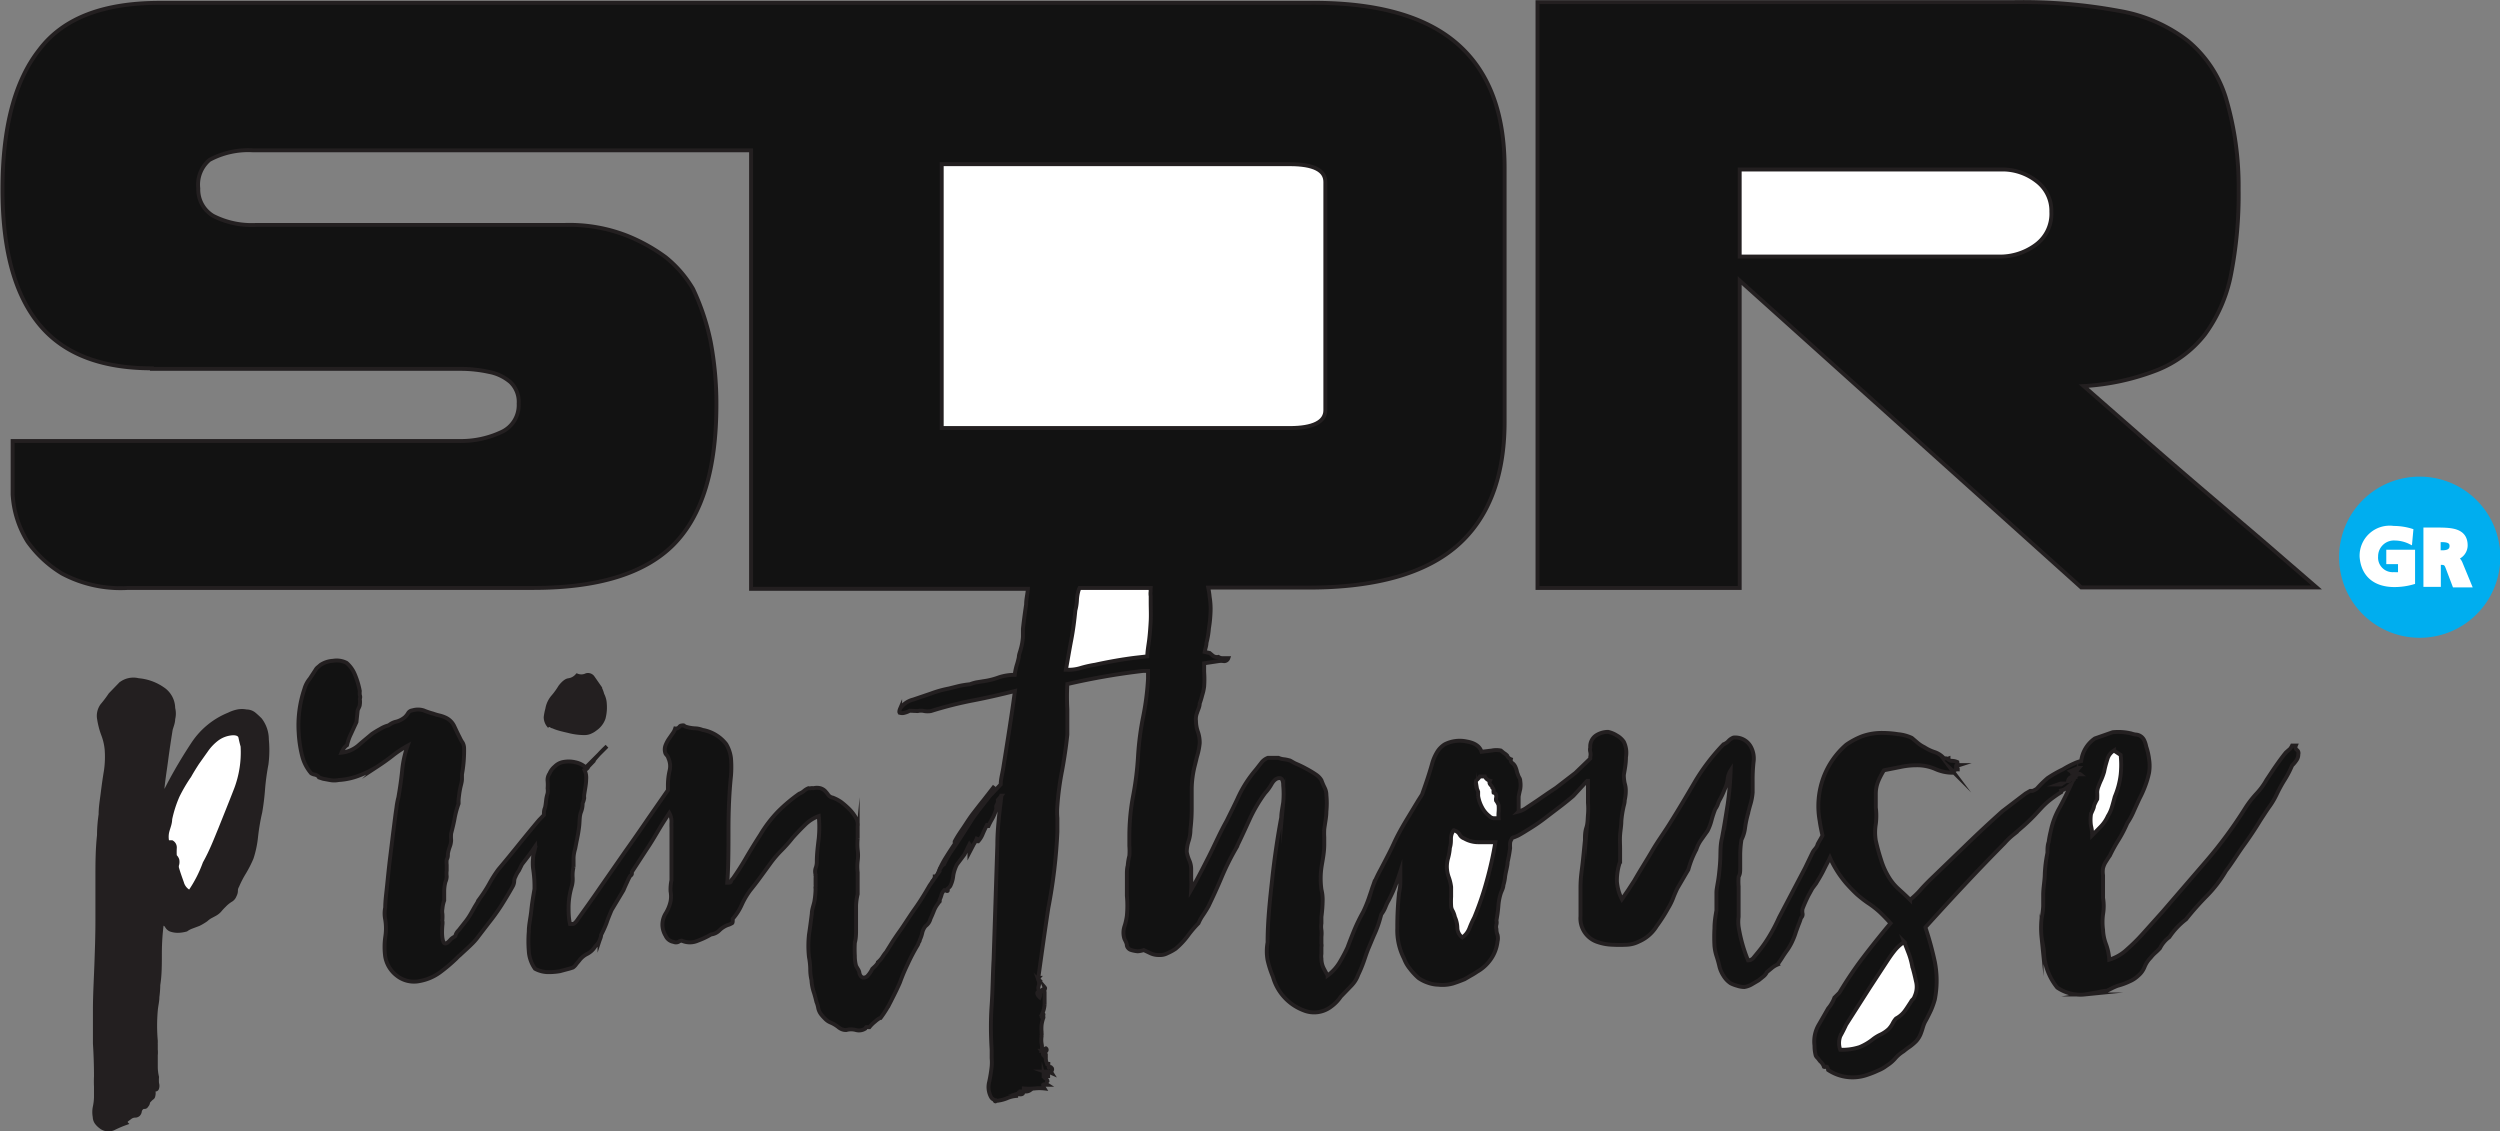 <svg xmlns="http://www.w3.org/2000/svg" viewBox="0 0 140.7 63.67"><rect x="0" y="0" width="140.7" height="63.67" fill="#808080" stroke="none"/><defs><style>.cls-1{fill:#121212;}.cls-2,.cls-5,.cls-7{fill:none;stroke-miterlimit:22.93;}.cls-2{stroke:#231f20;}.cls-2,.cls-7{stroke-width:0.22px;}.cls-3{fill:#231f20;}.cls-4{fill:#00aeef;fill-rule:evenodd;}.cls-5{stroke:#00aeef;stroke-width:0.57px;}.cls-6{fill:#fff;}.cls-7{stroke:#fff;}</style></defs><g id="Layer_2" data-name="Layer 2"><g id="Layer_1-2" data-name="Layer 1"><path class="cls-1" d="M97.91,15.79v17.3H86.53V.12h26.82a29.78,29.78,0,0,1,5.9.49,8.72,8.72,0,0,1,3.87,1.68,6.75,6.75,0,0,1,2.15,3.21,17.44,17.44,0,0,1,.72,5.16,23.27,23.27,0,0,1-.44,4.85,8.42,8.42,0,0,1-1.47,3.33,6.43,6.43,0,0,1-2.7,2,13.46,13.46,0,0,1-4.11.89l3.22,2.82q1.68,1.47,3.4,2.94l3.39,2.89,3.1,2.68H117.13Z"/><path class="cls-2" d="M97.91,15.79v17.3H86.53V.12h26.82a29.78,29.78,0,0,1,5.9.49,8.72,8.72,0,0,1,3.87,1.68,6.75,6.75,0,0,1,2.15,3.21,17.44,17.44,0,0,1,.72,5.16,23.27,23.27,0,0,1-.44,4.85,8.42,8.42,0,0,1-1.47,3.33,6.43,6.43,0,0,1-2.7,2,13.46,13.46,0,0,1-4.11.89l3.22,2.82q1.68,1.47,3.4,2.94l3.39,2.89,3.1,2.68H117.13Z"/><path class="cls-3" d="M54.64,47.08c0,.05-.06.07,0,.07A.08.08,0,0,0,54.64,47.08Z"/><path class="cls-2" d="M54.64,47.08c0,.05-.06.07,0,.07A.08.08,0,0,0,54.64,47.08Z"/><path class="cls-3" d="M56.67,43.79a1.45,1.45,0,0,0-.17.31Z"/><path class="cls-2" d="M56.67,43.79a1.45,1.45,0,0,0-.17.31Z"/><path class="cls-3" d="M55.13,46.45a.55.55,0,0,1,.14-.09s0,0,0,0,0,0-.09.09S55.11,46.45,55.13,46.45Z"/><path class="cls-2" d="M55.13,46.45a.55.55,0,0,1,.14-.09s0,0,0,0,0,0-.09.09S55.11,46.45,55.13,46.45Z"/><path class="cls-3" d="M55.2,46.28a.08.08,0,0,0,.11,0s0-.07,0-.07A.12.12,0,0,1,55.2,46.28Z"/><path class="cls-2" d="M55.2,46.28a.08.08,0,0,0,.11,0s0-.07,0-.07A.12.12,0,0,1,55.2,46.28Z"/><path class="cls-3" d="M52.5,49.71s.08-.07.11-.15a.6.6,0,0,1,.1-.23h-.1a.32.32,0,0,1-.09.23C52.46,49.61,52.45,49.67,52.5,49.71Z"/><path class="cls-2" d="M52.5,49.71s.08-.07.11-.15a.6.6,0,0,1,.1-.23h-.1a.32.32,0,0,1-.09.23C52.46,49.61,52.45,49.67,52.5,49.71Z"/><path class="cls-3" d="M52.85,50.06a.45.45,0,0,0,.25-.35,1.32,1.32,0,0,1,.1-.45h0c-.05.11-.13.25-.23.42S52.8,50,52.85,50.06Z"/><path class="cls-2" d="M52.85,50.06a.45.45,0,0,0,.25-.35,1.32,1.32,0,0,1,.1-.45h0c-.05.11-.13.25-.23.42S52.8,50,52.85,50.06Z"/><path class="cls-3" d="M53.73,47.36s0,0,0,.06,0,0,0,.08c-.18.26-.36.54-.54.83a5,5,0,0,0-.44.93,1.62,1.62,0,0,0,.37-.49,1.81,1.81,0,0,1,.33-.49q-.1,0,0-.06a.08.08,0,0,0,.07-.08,5.75,5.75,0,0,1,.49-.76,5.48,5.48,0,0,0,.52-.82s.07,0,.07,0,0,0,0,0a2.88,2.88,0,0,1,.3-.39,1.58,1.58,0,0,0,.26-.42,1.81,1.81,0,0,0-.23.28,1.18,1.18,0,0,1-.26.28.94.94,0,0,1,.23-.44,3.82,3.82,0,0,0,.33-.43,2,2,0,0,0,.3-.36,2.26,2.26,0,0,0,.14-.26l.1-.24a1.93,1.93,0,0,1,.2-.34l-.63.81c-.19.23-.37.47-.55.7s-.34.48-.51.74S53.92,47,53.73,47.36Z"/><path class="cls-2" d="M53.73,47.36s0,0,0,.06,0,0,0,.08c-.18.26-.36.54-.54.83a5,5,0,0,0-.44.93,1.62,1.62,0,0,0,.37-.49,1.81,1.81,0,0,1,.33-.49q-.1,0,0-.06a.08.08,0,0,0,.07-.08,5.75,5.75,0,0,1,.49-.76,5.48,5.48,0,0,0,.52-.82s.07,0,.07,0,0,0,0,0a2.88,2.88,0,0,1,.3-.39,1.58,1.58,0,0,0,.26-.42,1.81,1.81,0,0,0-.23.28,1.18,1.18,0,0,1-.26.28.94.94,0,0,1,.23-.44,3.82,3.82,0,0,0,.33-.43,2,2,0,0,0,.3-.36,2.26,2.26,0,0,0,.14-.26l.1-.24a1.93,1.93,0,0,1,.2-.34l-.63.81c-.19.23-.37.47-.55.7s-.34.48-.51.74S53.92,47,53.73,47.36Z"/><path class="cls-3" d="M31.11,40.88a.11.11,0,0,1-.1-.06.18.18,0,0,0-.14,0,.76.76,0,0,1-.16-.45,2.8,2.8,0,0,1,.09-.46,1.41,1.41,0,0,1,.31-.68,4,4,0,0,0,.42-.58c.19-.24.35-.36.49-.37a.78.78,0,0,0,.46-.26A.65.65,0,0,0,33,38a.33.33,0,0,1,.37.14l.32.46a1.69,1.69,0,0,1,.21.49,1.23,1.23,0,0,1,.14.52,2.4,2.4,0,0,1-.07.81,1.22,1.22,0,0,1-.46.6,1.12,1.12,0,0,1-.24.15.79.79,0,0,1-.35.09,3.48,3.48,0,0,1-.93-.12C31.64,41.06,31.37,41,31.11,40.88Z"/><path class="cls-2" d="M31.11,40.88a.11.11,0,0,1-.1-.06.18.18,0,0,0-.14,0,.76.76,0,0,1-.16-.45,2.8,2.8,0,0,1,.09-.46,1.41,1.41,0,0,1,.31-.68,4,4,0,0,0,.42-.58c.19-.24.35-.36.49-.37a.78.78,0,0,0,.46-.26A.65.65,0,0,0,33,38a.33.33,0,0,1,.37.14l.32.46a1.69,1.69,0,0,1,.21.49,1.23,1.23,0,0,1,.14.52,2.4,2.4,0,0,1-.07.81,1.22,1.22,0,0,1-.46.6,1.12,1.12,0,0,1-.24.15.79.79,0,0,1-.35.09,3.48,3.48,0,0,1-.93-.12C31.64,41.06,31.37,41,31.11,40.88Z"/><path class="cls-3" d="M18.59,39c0,.05-.05.1-.08.16a.89.89,0,0,0-.09.16.28.28,0,0,0-.05.23.43.43,0,0,1-.06.26.67.67,0,0,1,0,.3l-.09.26c0,.14,0,.29,0,.46s0,.31,0,.45a1.69,1.69,0,0,0,.21.88,1.75,1.75,0,0,0,.37-.67c.08-.25.17-.52.27-.8a2.17,2.17,0,0,1,.15-.35,1.89,1.89,0,0,0,.13-.35,1.34,1.34,0,0,0,.15-.44,2.07,2.07,0,0,0,.06-.44.72.72,0,0,0,0-.4,3.59,3.59,0,0,0-.17-.34.17.17,0,0,1,0-.14.09.09,0,0,0-.05-.1h0c-.26,0-.41.12-.46.3A2.89,2.89,0,0,1,18.59,39Z"/><path class="cls-2" d="M18.59,39c0,.05-.05.1-.08.16a.89.89,0,0,0-.09.16.28.28,0,0,0-.05.23.43.43,0,0,1-.06.26.67.67,0,0,1,0,.3l-.09.26c0,.14,0,.29,0,.46s0,.31,0,.45a1.69,1.69,0,0,0,.21.88,1.75,1.75,0,0,0,.37-.67c.08-.25.17-.52.27-.8a2.17,2.17,0,0,1,.15-.35,1.89,1.89,0,0,0,.13-.35,1.34,1.34,0,0,0,.15-.44,2.07,2.07,0,0,0,.06-.44.72.72,0,0,0,0-.4,3.59,3.59,0,0,0-.17-.34.17.17,0,0,1,0-.14.09.09,0,0,0-.05-.1h0c-.26,0-.41.12-.46.3A2.89,2.89,0,0,1,18.59,39Z"/><path class="cls-1" d="M116.85,43.55l0,.06-.28.12a.31.31,0,0,0-.18.23c.07,0,.11-.05.11-.08s.06,0,.17,0,0,0,0-.07,0,0,0-.07a.3.3,0,0,0,.14,0C116.8,43.67,116.83,43.61,116.85,43.55Zm.11-.33-.43.18c.07.05.1.05.1,0s0-.05.07-.05,0,0,0,.07-.08,0-.08.07a.37.37,0,0,1,.26-.09h0A.76.76,0,0,1,117,43.22ZM8.55,20.73q-4.38,0-6.41-2.56c-1.36-1.71-2-4.22-2-7.51q0-5.23,2.07-7.86C3.57,1,5.84.16,9,.16H19.11v0H73.66C77.42.12,80.2.89,82,2.45s2.68,3.89,2.68,7V23.72c0,3.11-.9,5.45-2.68,7s-4.57,2.35-8.33,2.35H68a4.85,4.85,0,0,1,.08.53,4.1,4.1,0,0,1,.05.86,6.88,6.88,0,0,1-.09.89,4.64,4.64,0,0,1-.14.83c0,.16-.07.33-.1.51l.28.06.19.16a.38.38,0,0,0,.3.06.4.4,0,0,0,.26.07h.3a.25.25,0,0,1-.24.17,1,1,0,0,0-.32,0l-.8.12c0,.17,0,.33,0,.49a5.61,5.61,0,0,1,0,.82,2.68,2.68,0,0,1-.11.49,4.21,4.21,0,0,1-.14.46c0,.19-.1.36-.15.53a.91.91,0,0,0-.06.45,1.88,1.88,0,0,0,.11.62,1.87,1.87,0,0,1,.1.64,3.78,3.78,0,0,1-.12.64c-.06.21-.11.42-.16.63a5.65,5.65,0,0,0-.17,1.29q0,.57,0,1.11a9.88,9.88,0,0,1-.07,1.17,2.14,2.14,0,0,1-.1.65,2.08,2.08,0,0,0-.11.62v0a2,2,0,0,0,.14.47,1.23,1.23,0,0,1,.11.51v.53a5,5,0,0,1,0,.63c.35-.61.67-1.24,1-1.89s.61-1.31,1-2c.23-.47.47-.94.7-1.44a6.73,6.73,0,0,1,.88-1.36c.12-.14.23-.29.35-.44a.84.84,0,0,1,.39-.3l.28,0,.31,0a1,1,0,0,0,.3.08,1.59,1.59,0,0,1,.3.06c.07,0,.2.11.38.19a6.1,6.1,0,0,1,.58.28,5.71,5.71,0,0,1,.55.33,1,1,0,0,1,.31.32,3.79,3.79,0,0,0,.18.42.92.92,0,0,1,.1.42,4.62,4.62,0,0,1,0,.91c0,.31-.07.62-.12,1a4.38,4.38,0,0,0,0,.47v.4c0,.47-.1.9-.16,1.3a4.59,4.59,0,0,0,0,1.23,2.37,2.37,0,0,1,.07.61,7.81,7.81,0,0,1-.07.93c0,.12,0,.24,0,.37a1.14,1.14,0,0,0,0,.37,1.58,1.58,0,0,1,0,.38c0,.14,0,.27,0,.39a.5.5,0,0,1,0,.19v.2s0,.11,0,.19a.78.78,0,0,0,0,.26,1.21,1.21,0,0,0,.12.53c.08.16.16.3.23.42a2.56,2.56,0,0,0,.65-.7,9.25,9.25,0,0,0,.47-.88q.18-.49.39-1a9.82,9.82,0,0,1,.49-1,7.19,7.19,0,0,0,.3-.72l.16-.47a4.61,4.61,0,0,1,.17-.47,7.36,7.36,0,0,1,.35-.72c.28-.54.53-1,.74-1.46s.43-.85.66-1.24l.72-1.19.21-.33c.2-.55.39-1.11.55-1.67a2.69,2.69,0,0,1,.28-.69,1.35,1.35,0,0,1,.45-.47,1.86,1.86,0,0,1,1.23-.16c.47.08.75.28.84.58l.58-.07a1.24,1.24,0,0,1,.51,0l.17.14a.86.86,0,0,1,.18.14.36.36,0,0,0,.21.21.2.2,0,0,0,.09.22.49.49,0,0,1,.16.2,1.23,1.23,0,0,1,.08.22.89.89,0,0,0,.06.2,1.08,1.08,0,0,0,.08.19.33.33,0,0,1,.06.19,1.45,1.45,0,0,1,0,.46q-.06.24-.09.42c0,.14,0,.29,0,.44s0,.28,0,.4a1.32,1.32,0,0,0,.47-.23l.6-.4.58-.4.45-.3,1.09-.84.84-.81V42.6a.63.63,0,0,0,0-.29.47.47,0,0,1,0-.24.75.75,0,0,1,.31-.67,1.25,1.25,0,0,1,.7-.21,1.54,1.54,0,0,1,.48.2,1.17,1.17,0,0,1,.4.36,1.42,1.42,0,0,1,.12.86c0,.37-.07.7-.12,1a2.14,2.14,0,0,0,.05.48,1.29,1.29,0,0,1,.06.4,2.35,2.35,0,0,1-.06.54c0,.18-.06.32-.08.44a5.48,5.48,0,0,0-.11.74c0,.25-.05.51-.07.77s0,.57,0,.8,0,.47,0,.71A3.21,3.21,0,0,0,91,49.61a2.67,2.67,0,0,0,.28,1l.35-.51.35-.54c.32-.56.68-1.12,1-1.67s.72-1.09,1.05-1.63c.47-.75.92-1.51,1.37-2.28A11.48,11.48,0,0,1,97,41.89a.7.7,0,0,0,.28-.19.73.73,0,0,1,.28-.19,1,1,0,0,1,1,.56,1.38,1.38,0,0,1,.13.82A9.2,9.2,0,0,0,98.64,44v.6a3.26,3.26,0,0,1-.12.65c-.06.2-.11.4-.16.61a5.53,5.53,0,0,0-.15.75,2,2,0,0,1-.2.65,5.77,5.77,0,0,0-.07.79c0,.25,0,.5,0,.76s0,.36-.09.54a3.29,3.29,0,0,0,0,.54V51c0,.21,0,.41,0,.6a2.16,2.16,0,0,0,0,.56,8.32,8.32,0,0,0,.53,1.89.39.39,0,0,0,.3-.14l.23-.28a7.17,7.17,0,0,0,.66-.93,9.6,9.6,0,0,0,.56-1.07l1.47-2.8L102,48a1,1,0,0,1,.14-.21.83.83,0,0,0,.14-.21c0-.08.14-.27.29-.56-.06-.26-.12-.54-.16-.83a4.65,4.65,0,0,1,.22-2.45,4.52,4.52,0,0,1,1.28-1.83,4.32,4.32,0,0,1,.88-.47,3.27,3.27,0,0,1,1.19-.19,5.46,5.46,0,0,1,.84.07,2.3,2.3,0,0,1,.78.21l.33.28a1.69,1.69,0,0,0,.37.24,2.46,2.46,0,0,0,.59.28,1.22,1.22,0,0,1,.53.36.22.22,0,0,1,.14,0,.15.15,0,0,0,.1,0s0,0,0,0,0,0,0,.06a.32.32,0,0,0,.2.07.79.79,0,0,1,.3.07.2.2,0,0,1,0,.08s0,.07.11.09a.18.18,0,0,1-.11,0c-.05,0-.07,0-.07.07s0,.07,0,.08.11,0,.09.09a.29.29,0,0,0-.17.05.11.11,0,0,1-.15,0l.06.08a.11.11,0,0,1,0,.06,2.39,2.39,0,0,1-1-.21,2.59,2.59,0,0,0-1.07-.21,4.36,4.36,0,0,0-.91.1l-.91.18a4.36,4.36,0,0,0-.32.61,1.89,1.89,0,0,0-.14.72c0,.12,0,.24,0,.37s0,.26,0,.4a3.62,3.62,0,0,1,0,.93,2.9,2.9,0,0,0,0,.93,11.24,11.24,0,0,0,.3,1.09,4.12,4.12,0,0,0,.4.91,2.91,2.91,0,0,0,.58.72c.24.22.46.42.65.61a4.5,4.5,0,0,0,.56-.53c.18-.21.37-.4.56-.59l2-1.93c.7-.68,1.39-1.32,2.07-1.93L114,44.66l.26-.15.07,0,.07,0a1.28,1.28,0,0,0,.23-.12,6.43,6.43,0,0,1,.61-.6,6.67,6.67,0,0,1,.86-.49,5.43,5.43,0,0,1,.67-.35,1.69,1.69,0,0,1,.36-.12l0,0a1.81,1.81,0,0,1,.77-1.27l1-.35a3.12,3.12,0,0,1,1.05.07,1.4,1.4,0,0,0,.24.06.56.56,0,0,1,.48.31,1.45,1.45,0,0,1,.12.37,3.47,3.47,0,0,1,.16.7,2.44,2.44,0,0,1,0,.77,4.89,4.89,0,0,1-.21.72,5.83,5.83,0,0,1-.32.72q-.16.34-.33.72a4,4,0,0,1-.37.68,7.06,7.06,0,0,1-.47.91,8.84,8.84,0,0,0-.51.92c-.07.09-.14.21-.23.35a1.22,1.22,0,0,0-.15.35,1.28,1.28,0,0,0,0,.4c0,.15,0,.3,0,.44v.84a2.77,2.77,0,0,1,0,.91,3.33,3.33,0,0,0,0,.88,2.57,2.57,0,0,0,.17.82,3,3,0,0,1,.18.86,2.5,2.5,0,0,0,1-.58,10.15,10.15,0,0,0,.87-.86l1.13-1.26,2.45-2.84a24.62,24.62,0,0,0,2.21-3,5.8,5.8,0,0,1,.61-.79,3.87,3.87,0,0,0,.58-.79c.17-.25.34-.52.53-.79s.37-.52.56-.75l.24-.21a1,1,0,0,0,.11-.18s.09,0,.21,0c-.05.12,0,.2.05.24a.22.22,0,0,1,.09.25.56.56,0,0,1-.1.33,1.81,1.81,0,0,1-.25.3,5.65,5.65,0,0,1-.44.84,8.23,8.23,0,0,0-.44.81,4.32,4.32,0,0,1-.42.7c-.16.23-.32.48-.49.74-.28.46-.59.93-.93,1.4s-.66,1-1,1.44a7.15,7.15,0,0,1-1.07,1.4,16.42,16.42,0,0,0-1.18,1.33,4.24,4.24,0,0,0-.94,1,1.74,1.74,0,0,0-.53.63,3.5,3.5,0,0,1-.28.27,2,2,0,0,0-.24.26,1.52,1.52,0,0,0-.34.51,1.24,1.24,0,0,1-.37.51,1.6,1.6,0,0,1-.47.31,3.86,3.86,0,0,1-.68.25,3.37,3.37,0,0,0-.32.14l-.28.14c-.23,0-.44.08-.61.1l-.65.11a2.32,2.32,0,0,1-1.54-.39,3.39,3.39,0,0,1-.74-1.82c0-.35-.09-.69-.14-1a5.37,5.37,0,0,1,0-1.08,4.27,4.27,0,0,0,.09-.67c0-.21,0-.42,0-.63,0-.4.08-.78.09-1.16a7.1,7.1,0,0,1,.15-1.22c0-.22,0-.42.07-.62a5.4,5.4,0,0,1,.11-.58,4.51,4.51,0,0,1,.51-1.36c.24-.44.45-.87.64-1.29a.76.76,0,0,0-.17.13.92.92,0,0,1-.38.21s0,0,0,0a.12.12,0,0,1,0,.09,6.52,6.52,0,0,0-.72.51,4.74,4.74,0,0,0-.39.37l-.37.4c-.14.15-.35.36-.63.61l-.59.51a3.68,3.68,0,0,0-.49.47q-1.12,1.13-2.28,2.37c-.78.83-1.5,1.62-2.18,2.37a17.71,17.71,0,0,1,.53,1.93,5.49,5.49,0,0,1,0,2.14,4.73,4.73,0,0,1-.21.59c-.1.21-.2.42-.32.63s-.14.39-.23.62a1.37,1.37,0,0,1-.29.5,3,3,0,0,1-.35.3,4.22,4.22,0,0,0-.36.27,2,2,0,0,0-.47.4,2.07,2.07,0,0,1-.47.4,2,2,0,0,1-.49.28,5.5,5.5,0,0,1-.63.25,2.48,2.48,0,0,1-2.18-.28s0-.06-.07-.18a.12.12,0,0,0-.09,0,.09.09,0,0,1-.08,0,.66.66,0,0,0-.21-.31l-.14-.18a.45.45,0,0,1-.11-.14,2.15,2.15,0,0,1-.07-.56,1.85,1.85,0,0,1,.23-1.16l.54-.94a1.68,1.68,0,0,0,.21-.3,1.4,1.4,0,0,0,.14-.3l.14-.14.14-.14c.42-.7.87-1.37,1.35-2s1-1.28,1.53-1.91c-.19-.21-.39-.42-.61-.63a5.31,5.31,0,0,0-.69-.53,6.6,6.6,0,0,1-.63-.5c-.19-.18-.37-.37-.56-.58a6,6,0,0,1-.92-1.45l-.08.17c-.06.1-.16.3-.3.58s-.32.56-.4.7L102,50l-.21.38a8.3,8.3,0,0,0-.34.76.66.66,0,0,0,0,.29.26.26,0,0,1-.09.23,3.54,3.54,0,0,1-.14.39l-.14.38a3.78,3.78,0,0,1-.17.46,3.36,3.36,0,0,1-.28.52c-.12.17-.22.31-.3.44s-.18.28-.3.44a1.23,1.23,0,0,0-.31.19l-.28.23a.69.69,0,0,1-.2.25l-.26.21-.39.23a1.18,1.18,0,0,1-.42.15,1.3,1.3,0,0,1-.4-.07,1.92,1.92,0,0,1-.37-.14,1.34,1.34,0,0,1-.4-.42,1.72,1.72,0,0,1-.23-.52,5.94,5.94,0,0,0-.16-.58,2.59,2.59,0,0,1-.12-.58,8.84,8.84,0,0,1,0-1c0-.37.06-.71.11-1v-1c0-.23.09-.55.14-1s.07-.66.08-1,0-.71.09-1.06c.12-.63.22-1.26.32-1.89a17.3,17.3,0,0,0,.17-1.93,1.14,1.14,0,0,0-.17.51,1.77,1.77,0,0,1-.18.58,3.88,3.88,0,0,1-.28.59,1.43,1.43,0,0,0-.1.25,1.34,1.34,0,0,1-.14.25,6.25,6.25,0,0,0-.2.61,2.76,2.76,0,0,1-.23.61l-.36.51a2,2,0,0,0-.27.54,5.3,5.3,0,0,0-.45,1.13L94.4,50c-.09.19-.17.37-.24.56a3.66,3.66,0,0,1-.28.56,9.13,9.13,0,0,1-.64,1,2.19,2.19,0,0,1-1,.87,1.65,1.65,0,0,1-.68.18,7.42,7.42,0,0,1-.82,0,2.77,2.77,0,0,1-.79-.14,1.4,1.4,0,0,1-1-1.46c0-.51,0-1,0-1.58s.06-.91.11-1.33.09-.88.14-1.37c0-.23,0-.47.08-.71s.07-.49.09-.72a3.83,3.83,0,0,0,0-.67c0-.21,0-.42,0-.63s0-.41,0-.61l-.05,0-.77.84c-.16.14-.38.32-.65.53l-.84.64a10,10,0,0,1-.88.62c-.29.18-.54.34-.75.45l-.21.09c-.09,0-.14.07-.14.09s-.08.1-.09.24,0,.24,0,.28a7.55,7.55,0,0,1-.14.78c0,.21-.09.48-.14.8a2.43,2.43,0,0,1-.1.51c0,.15-.09.3-.14.44a3,3,0,0,0-.14.72,8,8,0,0,1-.11.82.5.5,0,0,1,0,.23.46.46,0,0,0,0,.26.79.79,0,0,0,.06.32.78.78,0,0,1,0,.38,2.16,2.16,0,0,1-.38,1,2.33,2.33,0,0,1-.77.7,3.37,3.37,0,0,1-.34.21l-.36.21c-.22.09-.43.17-.65.24a2.15,2.15,0,0,1-.83.07,1.83,1.83,0,0,1-.61-.12,2,2,0,0,1-.51-.26,3.65,3.65,0,0,1-.49-.53,2,2,0,0,1-.32-.56,3.48,3.48,0,0,1-.38-1.72,18.34,18.34,0,0,1,.1-2,2.46,2.46,0,0,0,.07-.64c0-.19,0-.37,0-.54l-.07.22c-.06.18-.13.37-.21.58a8.14,8.14,0,0,1-.37.81,2.49,2.49,0,0,0-.19.4,1.74,1.74,0,0,1-.23.4l-.07.25a5.79,5.79,0,0,1-.28.79c-.12.26-.23.54-.35.82s-.19.51-.28.77a7.35,7.35,0,0,1-.32.77,1.7,1.7,0,0,1-.4.63l-.58.6a2.2,2.2,0,0,1-.54.56,1.57,1.57,0,0,1-1.56.21,2.83,2.83,0,0,1-1.72-1.89,5.64,5.64,0,0,1-.3-.93,2.79,2.79,0,0,1,0-1c0-1.19.13-2.38.26-3.57s.3-2.35.51-3.47c0-.24.06-.52.11-.84a5.11,5.11,0,0,0,0-.95q0-.42-.21-.42c-.16,0-.31.11-.44.33a2.6,2.6,0,0,1-.37.51,8.52,8.52,0,0,0-.89,1.52c-.25.55-.5,1.09-.75,1.6a14.53,14.53,0,0,0-.81,1.63c-.23.55-.48,1.09-.74,1.63-.09.16-.19.32-.29.47a2.55,2.55,0,0,0-.27.48,6.26,6.26,0,0,0-.61.72,4.31,4.31,0,0,1-.68.72,2.71,2.71,0,0,1-.44.24.9.9,0,0,1-.48.11,1.13,1.13,0,0,1-.47-.09l-.4-.19a1.37,1.37,0,0,1-.34.07,1.82,1.82,0,0,1-.36-.07.35.35,0,0,1-.25-.25c0-.14-.09-.27-.14-.39a1.13,1.13,0,0,1,0-.68,3.28,3.28,0,0,0,.14-.61,6.11,6.11,0,0,0,0-1.13c0-.37,0-.76,0-1.15,0-.19,0-.37.05-.55a2.77,2.77,0,0,1,.09-.54,3.5,3.5,0,0,0,0-.56c0-.19,0-.37,0-.56a12.24,12.24,0,0,1,.21-2.25,17,17,0,0,0,.28-2.27,16.32,16.32,0,0,1,.28-2.16,14.81,14.81,0,0,0,.28-2.16c0-.15,0-.3,0-.45l-.28,0a38.72,38.72,0,0,0-4.26.74,13.38,13.38,0,0,0,0,1.42c0,.48,0,.95,0,1.42-.07.68-.17,1.34-.29,2a16.31,16.31,0,0,0-.27,2,4.19,4.19,0,0,0,0,.71c0,.25,0,.5,0,.76A29.43,29.43,0,0,1,59,51.1c-.2,1.32-.38,2.6-.55,3.84,0,0,0,.05,0,.09a.06.06,0,0,0,0,.08s-.06,0,0,.06,0,0,0,0a.5.5,0,0,1,0,.34.31.31,0,0,0,.06.29c-.17,0-.18.16,0,.32q.07-.18,0-.21a.67.67,0,0,0,.11-.14c0-.05.08-.09.17-.14s-.06,0,0,0a.09.09,0,0,0,0-.07.1.1,0,0,1,0,.13.31.31,0,0,0,0,.15c0,.19,0,.41,0,.67a1.5,1.5,0,0,1-.14.56c.07,0,.09,0,.07.05s0,0,0,.09v0h-.1s0,.07.1.07a1.85,1.85,0,0,0-.1.42,2.12,2.12,0,0,0,0,.38l0,.07a.27.27,0,0,1,0,.11.19.19,0,0,0,0,.07,1.34,1.34,0,0,0,0,.4.94.94,0,0,1,0,.41l.07,0s0,0-.07,0a.2.2,0,0,0,.18.07.15.15,0,0,0,0-.13s0-.06.06-.08a.1.1,0,0,1,0,.17.15.15,0,0,0,0,.18l0,.07v0a.09.09,0,0,1-.07-.09.24.24,0,0,0,0-.12c-.11,0-.13.11-.05.19s.12.15.12.2a.13.13,0,0,1,0,.07v0s0,0,0,0l.07.21s0,0,.07,0,.06,0,.11,0c-.1,0-.13.08-.09.11s0,0,0,.07.08,0,.11,0,0,0,.07.06a.13.13,0,0,1,0,.12.15.15,0,0,0,0,.16l-.21-.09-.21,0c.14.05.21.13.21.25h-.25a.23.23,0,0,0,.11.14.22.22,0,0,1,.1.14s0,0,0,0,0,0,0,0-.11.14,0,.21c-.07,0-.11,0-.14,0a.07.07,0,0,0-.1,0,.46.46,0,0,0,.07.21,2.41,2.41,0,0,0-.56,0,3.46,3.46,0,0,1-.6,0c0,.09,0,.13.12.1l.23,0a.39.39,0,0,1-.23.07l-.26,0s0,.06.07,0,.08,0,.1,0a.06.06,0,0,1-.08,0l-.13,0v.07a0,0,0,0,0,0,0s0,.06-.05,0-.06,0-.06,0,.06,0,.11,0a.23.23,0,0,1,.14,0c0,.07-.09.1-.19.09s-.17,0-.2.09a1.64,1.64,0,0,0-.54.14,2.12,2.12,0,0,1-.61.14c0-.05,0-.06,0,0s-.05,0-.05,0,0-.06-.09-.09a.34.34,0,0,1-.12-.12,1.17,1.17,0,0,1-.11-.86,7.91,7.91,0,0,0,.14-.86,2.61,2.61,0,0,0,0-.48c0-.15,0-.31,0-.47-.05-.82-.06-1.65,0-2.51s.06-1.71.11-2.57l.21-6.46c0-.9.12-1.82.23-2.76a2.54,2.54,0,0,1-.2.24c0,.05,0,.07,0,.07s0,0,0,.07a1.84,1.84,0,0,1-.09.19.34.34,0,0,0,0,.09.89.89,0,0,1,0,.11,2.18,2.18,0,0,1-.09.24,2.26,2.26,0,0,1-.17.35,3.91,3.91,0,0,0-.18.35c-.07,0-.1,0-.09-.05s0,0,0,0c-.07.14-.15.3-.23.49a1.32,1.32,0,0,1-.26.42c-.07,0-.1-.06-.09-.11a1.21,1.21,0,0,1,.05-.14,2,2,0,0,1-.21.42l-.24.46c0-.05,0-.12,0-.21a.21.21,0,0,0,0-.25l-.28.57-.42.56a2,2,0,0,0-.21.63,1.68,1.68,0,0,1-.17.59s0,0-.06.07l-.08.07v.11s0,.06-.11,0-.1,0-.1,0a.49.49,0,0,0-.14.24,1.72,1.72,0,0,1-.11.29.12.12,0,0,1,0,.1.2.2,0,0,0-.09.11,1.55,1.55,0,0,0-.23.4c-.06.15-.12.3-.19.44a.73.73,0,0,1-.28.42.93.93,0,0,0-.19.4,1.74,1.74,0,0,1-.13.37c0,.09-.07.15-.07.16h0s0,0,0,0a.51.51,0,0,1-.07.17,11,11,0,0,0-.56,1.07,10.31,10.31,0,0,0-.42,1c-.12.28-.28.61-.48,1a6.25,6.25,0,0,1-.61,1c-.05,0-.16.07-.33.22a1.87,1.87,0,0,0-.3.3c-.12,0-.18,0-.18,0s0,0-.07.09a.65.65,0,0,1-.51.07,1,1,0,0,0-.54,0c-.09,0-.23,0-.42-.14a1.93,1.93,0,0,0-.46-.28.9.9,0,0,1-.33-.23,2.41,2.41,0,0,1-.23-.26.92.92,0,0,1-.14-.32,1.54,1.54,0,0,0-.1-.35c-.05-.21-.1-.4-.16-.58a2.6,2.6,0,0,1-.12-.65,2.7,2.7,0,0,1-.07-.63,3.9,3.9,0,0,0-.07-.66,5.86,5.86,0,0,1,0-1.28c.06-.39.11-.78.16-1.18,0-.21.09-.43.14-.66a4.42,4.42,0,0,0,.07-.74.18.18,0,0,1,0-.11.25.25,0,0,0,0-.1V49.4a.34.34,0,0,0,0-.11.08.08,0,0,1,0-.07.61.61,0,0,1,0-.35,1,1,0,0,0,.07-.38c0-.45.06-.89.11-1.32a6.5,6.5,0,0,0,0-1.24,2.13,2.13,0,0,0-.78.5q-.35.34-.69.72a7.92,7.92,0,0,1-.61.69,6.17,6.17,0,0,0-.62.72l-.56.77c-.18.25-.38.51-.59.77a4.43,4.43,0,0,0-.48.81,3.17,3.17,0,0,1-.51.8c0,.17,0,.25-.07.26a.74.74,0,0,1-.21.09,1.35,1.35,0,0,0-.47.3.78.78,0,0,1-.47.23,4.32,4.32,0,0,1-.74.35,1.11,1.11,0,0,1-.91,0,.34.34,0,0,0-.19.07.33.33,0,0,1-.27,0,.59.59,0,0,1-.45-.35,1.21,1.21,0,0,1-.18-.6,1.23,1.23,0,0,1,.2-.68,2.16,2.16,0,0,0,.26-.65,1.55,1.55,0,0,0,0-.56,2.48,2.48,0,0,1,.05-.63c0-.49,0-1,0-1.49V46.59a2.85,2.85,0,0,1,0-.31,1,1,0,0,0-.12-.52c-.18.27-.36.55-.53.83s-.46.79-.76,1.23l-.82,1.26a.65.65,0,0,1,0,.11.15.15,0,0,1-.09.1,3.12,3.12,0,0,0-.17.34c-.09.19-.16.35-.21.47l-.67,1.12c-.11.26-.21.5-.29.74a6.62,6.62,0,0,1-.3.66c0,.12-.06.23-.09.32a.94.94,0,0,1-.23.31,1.17,1.17,0,0,1-.45.43,1.25,1.25,0,0,0-.46.38l-.16.19a.73.73,0,0,1-.19.2,3,3,0,0,1-.33.1l-.41.11a3.69,3.69,0,0,1-.73.05,1.57,1.57,0,0,1-.67-.19,1.91,1.91,0,0,1-.35-1,6.65,6.65,0,0,1,0-1.09c0-.38.1-.77.14-1.18s.11-.81.18-1.21A6.42,6.42,0,0,0,30,48.87a2.65,2.65,0,0,1,0-.56c0-.19.07-.38.12-.6a.64.64,0,0,0,0-.07l0,0c-.23.34-.48.67-.74,1L29.2,49a1.63,1.63,0,0,0-.19.34.54.54,0,0,0-.07.26.68.68,0,0,1-.07.26c-.21.38-.43.74-.65,1.09a11.76,11.76,0,0,1-.72,1l-.56.73a3,3,0,0,1-.26.32c-.13.14-.27.27-.41.4l-.38.35a2.27,2.27,0,0,0-.21.2,9.37,9.37,0,0,1-.91.77,2.77,2.77,0,0,1-1.13.49,1.56,1.56,0,0,1-1.31-.3,1.72,1.72,0,0,1-.65-1.07,4,4,0,0,1,0-1.09,3.09,3.09,0,0,0,0-1,1.67,1.67,0,0,1,0-.68c0-.36.06-.79.11-1.28s.1-1,.17-1.56.13-1.07.19-1.54.11-.89.16-1.21a4.1,4.1,0,0,1,.11-.6c.09-.51.16-1,.21-1.49a5.92,5.92,0,0,1,.31-1.42,6,6,0,0,0-.87.58c-.28.22-.57.42-.86.61a5.87,5.87,0,0,1-1,.49,3.79,3.79,0,0,1-1.15.25,1.26,1.26,0,0,1-.5,0l-.38-.07-.21-.07a.42.42,0,0,0-.23-.16.63.63,0,0,1-.23-.08,2.43,2.43,0,0,1-.51-1,6.7,6.7,0,0,1-.19-1.28,6.36,6.36,0,0,1,.32-2.46,1.58,1.58,0,0,1,.31-.59l.32-.49a.48.48,0,0,1,.14-.16l.14-.12a1.41,1.41,0,0,1,.7-.23,1.21,1.21,0,0,1,.77.12,1.74,1.74,0,0,1,.47.67,4.49,4.49,0,0,1,.27.91,1,1,0,0,0,0,.23.28.28,0,0,1,0,.22,1,1,0,0,1,0,.32c0,.09-.08.2-.12.32l-.07.66-.3.65a3,3,0,0,0-.23.65.67.67,0,0,0-.19.19,1.61,1.61,0,0,0-.12.23,1.75,1.75,0,0,0,.94-.4c.26-.23.52-.44.77-.65a5.11,5.11,0,0,1,.46-.28,1.73,1.73,0,0,1,.49-.21,1,1,0,0,1,.44-.21,1.26,1.26,0,0,0,.47-.25,1,1,0,0,0,.18-.23.32.32,0,0,1,.24-.15,1.07,1.07,0,0,1,.63,0,4.12,4.12,0,0,0,.53.18,3,3,0,0,0,.33.1,1.67,1.67,0,0,1,.34.11,1,1,0,0,1,.52.49c.1.21.2.43.32.66a1.56,1.56,0,0,0,.16.28.69.69,0,0,1,.08.32A7.35,7.35,0,0,1,26,43.58s0,.08,0,.26-.07.37-.11.58-.06.4-.08.58,0,.25,0,.23a5.26,5.26,0,0,0-.21.75q-.06.36-.21.93a2.22,2.22,0,0,0,0,.37,1.1,1.1,0,0,1-.07.36,2.33,2.33,0,0,0-.11.39c0,.12,0,.23-.07.35a1.39,1.39,0,0,0,0,.3V49a1.27,1.27,0,0,0,0,.32.76.76,0,0,1-.07.31,2.13,2.13,0,0,0-.07.55v.5a1.73,1.73,0,0,0-.1.46.81.81,0,0,0,0,.3,2.36,2.36,0,0,1,0,.3.1.1,0,0,0,0,.1.78.78,0,0,1,0,.21c-.05.56,0,.88.08,1s.23,0,.37-.16.28-.17.28-.23a.62.62,0,0,1,.18-.3l.44-.56a3.85,3.85,0,0,0,.26-.4l.21-.37.28-.46a8.26,8.26,0,0,0,.53-.82,6.73,6.73,0,0,1,.52-.82c.4-.47.78-.94,1.16-1.41s.75-.92,1.12-1.36l.28-.29c0-.13,0-.26.05-.38s.07-.44.09-.56a2.26,2.26,0,0,1,.07-.28,1,1,0,0,0,0-.28,2.46,2.46,0,0,0,0-.4.64.64,0,0,1,.11-.44,1,1,0,0,1,.29-.39.9.9,0,0,1,.41-.24,1.62,1.62,0,0,1,.75,0,1.27,1.27,0,0,1,.64.34l.26-.27A7,7,0,0,1,34.16,42L33,43.16c0,.09,0,.1.11,0a.37.37,0,0,1-.21.18l0,0a1,1,0,0,1,.09.52c0,.25-.06.53-.11.86a.74.74,0,0,0,0,.19,1.21,1.21,0,0,1-.09.3c0,.09,0,.26-.09.49s-.07.49-.1.77-.08.55-.13.79-.08.42-.1.51a2.11,2.11,0,0,0-.09.49c0,.16,0,.34,0,.53a2,2,0,0,0-.05.59,1.52,1.52,0,0,1-.06.53A4.27,4.27,0,0,0,32,51c0,.33,0,.65.08,1,.12,0,.18,0,.18,0s.09,0,.28-.29c.37-.52.79-1.1,1.24-1.76l1.39-2c.47-.66.92-1.31,1.35-1.94l1.07-1.54v-.29a3.68,3.68,0,0,1,.09-.79,1.06,1.06,0,0,0-.06-.71.4.4,0,0,0-.08-.16.47.47,0,0,1-.09-.12.66.66,0,0,1,0-.44,1.85,1.85,0,0,1,.19-.37l.23-.33A.91.91,0,0,0,38,41a.25.25,0,0,0,.23-.09.18.18,0,0,1,.16-.08.15.15,0,0,1,.1,0,.23.23,0,0,0,.11.07,2.1,2.1,0,0,0,.5.09,1.26,1.26,0,0,1,.44.09,2.15,2.15,0,0,1,1.33.8,2,2,0,0,1,.27.79,6.15,6.15,0,0,1,0,1Q41,45,41,46.68c0,1.09,0,2.07-.07,3,.12,0,.19,0,.21-.08a.36.36,0,0,1,.11-.16q.42-.6.78-1.23c.25-.42.5-.83.76-1.23a7.05,7.05,0,0,1,1-1.31,9,9,0,0,1,1.19-1,.89.89,0,0,0,.26-.15.89.89,0,0,1,.26-.16.3.3,0,0,0,.13,0,.44.44,0,0,1,.15,0,.82.82,0,0,1,.39,0,.69.69,0,0,1,.25.14,2.11,2.11,0,0,1,.19.23.39.39,0,0,0,.26.16,2.28,2.28,0,0,1,.46.24,4.45,4.45,0,0,1,.47.41,2.18,2.18,0,0,1,.37.49.71.71,0,0,1,.1.47c0,.24,0,.46,0,.69a3.4,3.4,0,0,0,0,.64,2.18,2.18,0,0,1,0,.62,2.85,2.85,0,0,0,0,.65c0,.21,0,.42,0,.63s0,.41,0,.59a3.4,3.4,0,0,0-.09.64c0,.21,0,.42,0,.63s0,.44,0,.7,0,.51-.07.77a6.34,6.34,0,0,0,0,.74,2.07,2.07,0,0,0,.07.56s.06.11.11.19a.57.57,0,0,1,.07.16.51.51,0,0,0,.05.17.27.27,0,0,0,.16.14c.07,0,.14,0,.23-.07a1.53,1.53,0,0,0,.29-.42l.18-.17c.09-.1.14-.17.14-.21a1.26,1.26,0,0,0,.25-.28,2.19,2.19,0,0,1,.21-.29l.38-.61c.1-.15.24-.36.42-.61s.53-.81.83-1.23.56-.85.82-1.3l.56-.8c0-.07,0-.14.07-.2a.5.5,0,0,1,.18-.19,4.94,4.94,0,0,1,.45-.79c.19-.27.36-.53.53-.79l.42-.66c.12-.19.23-.37.35-.53s.24-.33.37-.49l.47-.6.6-.63c0-.3.09-.6.14-.91.25-1.57.48-3,.66-4.35-.84.21-1.63.39-2.36.53a21.69,21.69,0,0,0-2.37.6,1.15,1.15,0,0,1-.37,0,.77.77,0,0,0-.37,0L51.2,40a1.22,1.22,0,0,1-.31.12.44.44,0,0,1-.23,0c-.06,0-.06-.1,0-.24a1.27,1.27,0,0,1,.74-.51l1-.34a6.24,6.24,0,0,1,1-.28l.56-.14a5.21,5.21,0,0,1,.63-.1,2.26,2.26,0,0,1,.37-.11l.44-.07a4,4,0,0,0,.82-.21,2.81,2.81,0,0,1,.89-.14,3.19,3.19,0,0,1,.11-.54,3.9,3.9,0,0,0,.12-.46c0-.15.08-.31.12-.49a3.23,3.23,0,0,0,.11-.65v-.45c.05-.45.11-.9.18-1.37,0-.31.08-.6.1-.88H42.27V8.46H39.61v0H14.24A4.59,4.59,0,0,0,11.79,9a1.82,1.82,0,0,0-.63,1.6A1.72,1.72,0,0,0,12,12.15a4.77,4.77,0,0,0,2.41.51H31.78a8.9,8.9,0,0,1,3.47.59,9.81,9.81,0,0,1,2.22,1.23A6.54,6.54,0,0,1,39,16.25a13,13,0,0,1,1,3,18.88,18.88,0,0,1,.32,3.52q0,5.46-2.42,7.89T30,33.09H7.2a7,7,0,0,1-3.71-.81,6.54,6.54,0,0,1-1.94-1.8,5.64,5.64,0,0,1-.84-2.66v-3H25.85a5.36,5.36,0,0,0,2.34-.49,1.66,1.66,0,0,0,1-1.61,1.54,1.54,0,0,0-.46-1.21,2.58,2.58,0,0,0-1.22-.58,7.48,7.48,0,0,0-1.63-.17H8.55Z"/><path class="cls-2" d="M116.85,43.55l0,.06-.28.12a.31.31,0,0,0-.18.23c.07,0,.11-.05.11-.08s.06,0,.17,0,0,0,0-.07,0,0,0-.07a.3.3,0,0,0,.14,0C116.8,43.67,116.83,43.61,116.85,43.55Zm.11-.33-.43.18c.07.05.1.05.1,0s0-.05.07-.05,0,0,0,.07-.08,0-.08.07a.37.37,0,0,1,.26-.09h0A.76.76,0,0,1,117,43.22ZM8.55,20.73q-4.38,0-6.41-2.56c-1.36-1.71-2-4.22-2-7.51q0-5.23,2.07-7.86C3.57,1,5.84.16,9,.16H19.11v0H73.66C77.42.12,80.2.89,82,2.45s2.68,3.89,2.68,7V23.72c0,3.11-.9,5.45-2.68,7s-4.57,2.35-8.33,2.35H68a4.85,4.85,0,0,1,.08.53,4.1,4.1,0,0,1,.05.86,6.88,6.88,0,0,1-.09.89,4.64,4.64,0,0,1-.14.83c0,.16-.07.33-.1.51l.28.06.19.16a.38.38,0,0,0,.3.06.4.4,0,0,0,.26.07h.3a.25.25,0,0,1-.24.17,1,1,0,0,0-.32,0l-.8.12c0,.17,0,.33,0,.49a5.61,5.61,0,0,1,0,.82,2.68,2.68,0,0,1-.11.49,4.21,4.21,0,0,1-.14.46c0,.19-.1.36-.15.53a.91.91,0,0,0-.06.45,1.88,1.88,0,0,0,.11.62,1.87,1.87,0,0,1,.1.64,3.78,3.78,0,0,1-.12.64c-.06.21-.11.42-.16.63a5.65,5.65,0,0,0-.17,1.29q0,.57,0,1.11a9.88,9.88,0,0,1-.07,1.17,2.14,2.14,0,0,1-.1.65,2.08,2.08,0,0,0-.11.62v0a2,2,0,0,0,.14.47,1.23,1.23,0,0,1,.11.51v.53a5,5,0,0,1,0,.63c.35-.61.67-1.24,1-1.89s.61-1.31,1-2c.23-.47.47-.94.7-1.44a6.73,6.73,0,0,1,.88-1.36c.12-.14.23-.29.35-.44a.84.84,0,0,1,.39-.3l.28,0,.31,0a1,1,0,0,0,.3.08,1.59,1.59,0,0,1,.3.06c.07,0,.2.11.38.19a6.1,6.1,0,0,1,.58.28,5.71,5.71,0,0,1,.55.33,1,1,0,0,1,.31.32,3.79,3.79,0,0,0,.18.42.92.92,0,0,1,.1.42,4.62,4.62,0,0,1,0,.91c0,.31-.07.62-.12,1a4.38,4.38,0,0,0,0,.47v.4c0,.47-.1.9-.16,1.3a4.59,4.59,0,0,0,0,1.23,2.37,2.37,0,0,1,.07.61,7.81,7.81,0,0,1-.07.93c0,.12,0,.24,0,.37a1.14,1.14,0,0,0,0,.37,1.58,1.58,0,0,1,0,.38c0,.14,0,.27,0,.39a.5.5,0,0,1,0,.19v.2s0,.11,0,.19a.78.78,0,0,0,0,.26,1.21,1.21,0,0,0,.12.53c.08.16.16.3.23.42a2.56,2.56,0,0,0,.65-.7,9.25,9.25,0,0,0,.47-.88q.18-.49.39-1a9.82,9.82,0,0,1,.49-1,7.19,7.19,0,0,0,.3-.72l.16-.47a4.61,4.61,0,0,1,.17-.47,7.36,7.36,0,0,1,.35-.72c.28-.54.53-1,.74-1.46s.43-.85.66-1.24l.72-1.19.21-.33c.2-.55.39-1.11.55-1.67a2.69,2.69,0,0,1,.28-.69,1.35,1.35,0,0,1,.45-.47,1.86,1.86,0,0,1,1.23-.16c.47.08.75.28.84.58l.58-.07a1.24,1.24,0,0,1,.51,0l.17.14a.86.86,0,0,1,.18.14.36.36,0,0,0,.21.21.2.2,0,0,0,.09.22.49.49,0,0,1,.16.2,1.23,1.23,0,0,1,.08.22.89.89,0,0,0,.06.2,1.08,1.08,0,0,0,.08.19.33.33,0,0,1,.06.19,1.45,1.45,0,0,1,0,.46q-.06.24-.09.42c0,.14,0,.29,0,.44s0,.28,0,.4a1.32,1.32,0,0,0,.47-.23l.6-.4.58-.4.45-.3,1.09-.84.84-.81V42.6a.63.63,0,0,0,0-.29.47.47,0,0,1,0-.24.75.75,0,0,1,.31-.67,1.25,1.25,0,0,1,.7-.21,1.54,1.54,0,0,1,.48.2,1.17,1.17,0,0,1,.4.36,1.42,1.42,0,0,1,.12.86c0,.37-.07.7-.12,1a2.14,2.14,0,0,0,.05.48,1.29,1.29,0,0,1,.06.4,2.35,2.35,0,0,1-.06.54c0,.18-.06.32-.08.44a5.48,5.48,0,0,0-.11.74c0,.25-.05.51-.07.77s0,.57,0,.8,0,.47,0,.71A3.21,3.21,0,0,0,91,49.61a2.67,2.67,0,0,0,.28,1l.35-.51.35-.54c.32-.56.68-1.12,1-1.67s.72-1.09,1.05-1.63c.47-.75.92-1.51,1.37-2.28A11.48,11.48,0,0,1,97,41.89a.7.7,0,0,0,.28-.19.73.73,0,0,1,.28-.19,1,1,0,0,1,1,.56,1.38,1.38,0,0,1,.13.82A9.2,9.2,0,0,0,98.64,44v.6a3.26,3.26,0,0,1-.12.65c-.06.2-.11.4-.16.61a5.53,5.53,0,0,0-.15.75,2,2,0,0,1-.2.65,5.77,5.77,0,0,0-.07.79c0,.25,0,.5,0,.76s0,.36-.09.54a3.29,3.29,0,0,0,0,.54V51c0,.21,0,.41,0,.6a2.16,2.16,0,0,0,0,.56,8.32,8.32,0,0,0,.53,1.89.39.39,0,0,0,.3-.14l.23-.28a7.17,7.17,0,0,0,.66-.93,9.6,9.6,0,0,0,.56-1.07l1.47-2.8L102,48a1,1,0,0,1,.14-.21.83.83,0,0,0,.14-.21c0-.08.14-.27.29-.56-.06-.26-.12-.54-.16-.83a4.65,4.65,0,0,1,.22-2.45,4.52,4.52,0,0,1,1.28-1.83,4.32,4.32,0,0,1,.88-.47,3.27,3.27,0,0,1,1.19-.19,5.46,5.46,0,0,1,.84.07,2.3,2.3,0,0,1,.78.21l.33.28a1.69,1.69,0,0,0,.37.24,2.46,2.46,0,0,0,.59.28,1.22,1.22,0,0,1,.53.36.22.22,0,0,1,.14,0,.15.15,0,0,0,.1,0s0,0,0,0,0,0,0,.06a.32.32,0,0,0,.2.07.79.79,0,0,1,.3.07.2.2,0,0,1,0,.08s0,.07.11.09a.18.18,0,0,1-.11,0c-.05,0-.07,0-.07.07s0,.07,0,.08.11,0,.09.09a.29.29,0,0,0-.17.05.11.11,0,0,1-.15,0l.06.08a.11.11,0,0,1,0,.06,2.39,2.39,0,0,1-1-.21,2.59,2.59,0,0,0-1.07-.21,4.36,4.36,0,0,0-.91.1l-.91.18a4.36,4.36,0,0,0-.32.61,1.89,1.89,0,0,0-.14.72c0,.12,0,.24,0,.37s0,.26,0,.4a3.62,3.62,0,0,1,0,.93,2.9,2.9,0,0,0,0,.93,11.24,11.24,0,0,0,.3,1.09,4.12,4.12,0,0,0,.4.91,2.91,2.91,0,0,0,.58.72c.24.22.46.42.65.61a4.5,4.5,0,0,0,.56-.53c.18-.21.37-.4.56-.59l2-1.93c.7-.68,1.39-1.32,2.07-1.93L114,44.66l.26-.15.07,0,.07,0a1.28,1.28,0,0,0,.23-.12,6.43,6.43,0,0,1,.61-.6,6.67,6.67,0,0,1,.86-.49,5.43,5.43,0,0,1,.67-.35,1.69,1.69,0,0,1,.36-.12l0,0a1.81,1.81,0,0,1,.77-1.27l1-.35a3.12,3.12,0,0,1,1.05.07,1.4,1.4,0,0,0,.24.06.56.56,0,0,1,.48.31,1.45,1.45,0,0,1,.12.37,3.47,3.47,0,0,1,.16.7,2.44,2.44,0,0,1,0,.77,4.89,4.89,0,0,1-.21.72,5.83,5.83,0,0,1-.32.72q-.16.34-.33.72a4,4,0,0,1-.37.68,7.06,7.06,0,0,1-.47.91,8.84,8.84,0,0,0-.51.92c-.07.09-.14.21-.23.35a1.22,1.22,0,0,0-.15.35,1.28,1.28,0,0,0,0,.4c0,.15,0,.3,0,.44v.84a2.77,2.77,0,0,1,0,.91,3.33,3.33,0,0,0,0,.88,2.57,2.57,0,0,0,.17.82,3,3,0,0,1,.18.86,2.5,2.5,0,0,0,1-.58,10.15,10.15,0,0,0,.87-.86l1.13-1.26,2.45-2.84a24.62,24.62,0,0,0,2.21-3,5.8,5.8,0,0,1,.61-.79,3.87,3.87,0,0,0,.58-.79c.17-.25.34-.52.53-.79s.37-.52.56-.75l.24-.21a1,1,0,0,0,.11-.18s.09,0,.21,0c-.05.12,0,.2.05.24a.22.22,0,0,1,.09.25.56.56,0,0,1-.1.33,1.81,1.81,0,0,1-.25.3,5.65,5.65,0,0,1-.44.84,8.23,8.23,0,0,0-.44.81,4.32,4.32,0,0,1-.42.7c-.16.23-.32.48-.49.74-.28.46-.59.93-.93,1.4s-.66,1-1,1.44a7.15,7.15,0,0,1-1.07,1.4,16.42,16.42,0,0,0-1.18,1.33,4.24,4.24,0,0,0-.94,1,1.74,1.74,0,0,0-.53.63,3.5,3.5,0,0,1-.28.27,2,2,0,0,0-.24.26,1.52,1.52,0,0,0-.34.51,1.24,1.24,0,0,1-.37.51,1.6,1.6,0,0,1-.47.31,3.86,3.86,0,0,1-.68.25,3.37,3.37,0,0,0-.32.14l-.28.14c-.23,0-.44.08-.61.1l-.65.11a2.32,2.32,0,0,1-1.54-.39,3.39,3.39,0,0,1-.74-1.82c0-.35-.09-.69-.14-1a5.37,5.37,0,0,1,0-1.08,4.27,4.27,0,0,0,.09-.67c0-.21,0-.42,0-.63,0-.4.08-.78.09-1.16a7.1,7.1,0,0,1,.15-1.22c0-.22,0-.42.07-.62a5.4,5.4,0,0,1,.11-.58,4.51,4.51,0,0,1,.51-1.36c.24-.44.45-.87.64-1.29a.76.76,0,0,0-.17.13.92.92,0,0,1-.38.21s0,0,0,0a.12.12,0,0,1,0,.09,6.52,6.52,0,0,0-.72.51,4.74,4.74,0,0,0-.39.37l-.37.4c-.14.15-.35.36-.63.61l-.59.51a3.68,3.68,0,0,0-.49.47q-1.12,1.13-2.28,2.37c-.78.83-1.5,1.62-2.18,2.37a17.71,17.71,0,0,1,.53,1.93,5.49,5.49,0,0,1,0,2.14,4.73,4.73,0,0,1-.21.59c-.1.21-.2.42-.32.63s-.14.39-.23.62a1.37,1.37,0,0,1-.29.5,3,3,0,0,1-.35.3,4.22,4.22,0,0,0-.36.27,2,2,0,0,0-.47.4,2.07,2.07,0,0,1-.47.4,2,2,0,0,1-.49.28,5.5,5.5,0,0,1-.63.25,2.48,2.48,0,0,1-2.18-.28s0-.06-.07-.18a.12.12,0,0,0-.09,0,.09.09,0,0,1-.08,0,.66.66,0,0,0-.21-.31l-.14-.18a.45.45,0,0,1-.11-.14,2.15,2.15,0,0,1-.07-.56,1.85,1.85,0,0,1,.23-1.16l.54-.94a1.68,1.68,0,0,0,.21-.3,1.4,1.4,0,0,0,.14-.3l.14-.14.14-.14c.42-.7.87-1.37,1.35-2s1-1.28,1.53-1.91c-.19-.21-.39-.42-.61-.63a5.31,5.31,0,0,0-.69-.53,6.6,6.6,0,0,1-.63-.5c-.19-.18-.37-.37-.56-.58a6,6,0,0,1-.92-1.45l-.08.17c-.06.1-.16.3-.3.58s-.32.56-.4.7L102,50l-.21.38a8.3,8.3,0,0,0-.34.76.66.66,0,0,0,0,.29.26.26,0,0,1-.09.23,3.54,3.54,0,0,1-.14.39l-.14.38a3.78,3.78,0,0,1-.17.46,3.36,3.36,0,0,1-.28.52c-.12.17-.22.31-.3.44s-.18.28-.3.44a1.23,1.23,0,0,0-.31.19l-.28.23a.69.69,0,0,1-.2.25l-.26.21-.39.23a1.18,1.18,0,0,1-.42.15,1.3,1.3,0,0,1-.4-.07,1.92,1.92,0,0,1-.37-.14,1.34,1.34,0,0,1-.4-.42,1.72,1.72,0,0,1-.23-.52,5.94,5.94,0,0,0-.16-.58,2.59,2.59,0,0,1-.12-.58,8.84,8.84,0,0,1,0-1c0-.37.06-.71.11-1v-1c0-.23.09-.55.14-1s.07-.66.08-1,0-.71.09-1.06c.12-.63.22-1.26.32-1.89a17.3,17.3,0,0,0,.17-1.93,1.14,1.14,0,0,0-.17.51,1.77,1.77,0,0,1-.18.58,3.88,3.88,0,0,1-.28.59,1.43,1.43,0,0,0-.1.25,1.34,1.34,0,0,1-.14.25,6.25,6.25,0,0,0-.2.61,2.76,2.76,0,0,1-.23.61l-.36.51a2,2,0,0,0-.27.54,5.3,5.3,0,0,0-.45,1.13L94.4,50c-.09.19-.17.37-.24.56a3.66,3.66,0,0,1-.28.56,9.13,9.13,0,0,1-.64,1,2.19,2.19,0,0,1-1,.87,1.65,1.65,0,0,1-.68.18,7.42,7.42,0,0,1-.82,0,2.77,2.77,0,0,1-.79-.14,1.4,1.4,0,0,1-1-1.46c0-.51,0-1,0-1.58s.06-.91.11-1.33.09-.88.14-1.37c0-.23,0-.47.08-.71s.07-.49.09-.72a3.83,3.83,0,0,0,0-.67c0-.21,0-.42,0-.63s0-.41,0-.61l-.05,0-.77.84c-.16.14-.38.32-.65.53l-.84.64a10,10,0,0,1-.88.62c-.29.18-.54.34-.75.45l-.21.09c-.09,0-.14.07-.14.09s-.08.1-.09.24,0,.24,0,.28a7.55,7.55,0,0,1-.14.78c0,.21-.09.48-.14.8a2.43,2.43,0,0,1-.1.51c0,.15-.09.3-.14.44a3,3,0,0,0-.14.72,8,8,0,0,1-.11.82.5.5,0,0,1,0,.23.46.46,0,0,0,0,.26.79.79,0,0,0,.06.32.78.78,0,0,1,0,.38,2.16,2.16,0,0,1-.38,1,2.33,2.33,0,0,1-.77.7,3.37,3.37,0,0,1-.34.21l-.36.21c-.22.09-.43.17-.65.24a2.15,2.15,0,0,1-.83.07,1.83,1.83,0,0,1-.61-.12,2,2,0,0,1-.51-.26,3.65,3.65,0,0,1-.49-.53,2,2,0,0,1-.32-.56,3.48,3.48,0,0,1-.38-1.72,18.34,18.34,0,0,1,.1-2,2.46,2.46,0,0,0,.07-.64c0-.19,0-.37,0-.54l-.07.22c-.06.18-.13.37-.21.58a8.14,8.14,0,0,1-.37.81,2.49,2.49,0,0,0-.19.4,1.74,1.74,0,0,1-.23.4l-.07.25a5.79,5.79,0,0,1-.28.79c-.12.26-.23.54-.35.82s-.19.51-.28.77a7.35,7.35,0,0,1-.32.77,1.7,1.7,0,0,1-.4.63l-.58.6a2.2,2.2,0,0,1-.54.56,1.57,1.57,0,0,1-1.56.21,2.83,2.83,0,0,1-1.72-1.89,5.64,5.64,0,0,1-.3-.93,2.79,2.79,0,0,1,0-1c0-1.19.13-2.38.26-3.57s.3-2.35.51-3.47c0-.24.06-.52.11-.84a5.11,5.11,0,0,0,0-.95q0-.42-.21-.42c-.16,0-.31.11-.44.33a2.6,2.6,0,0,1-.37.51,8.52,8.52,0,0,0-.89,1.52c-.25.55-.5,1.09-.75,1.6a14.53,14.53,0,0,0-.81,1.63c-.23.55-.48,1.09-.74,1.63-.09.16-.19.32-.29.47a2.55,2.55,0,0,0-.27.48,6.26,6.26,0,0,0-.61.72,4.31,4.31,0,0,1-.68.72,2.71,2.71,0,0,1-.44.24.9.9,0,0,1-.48.11,1.13,1.13,0,0,1-.47-.09l-.4-.19a1.37,1.37,0,0,1-.34.07,1.82,1.82,0,0,1-.36-.07.35.35,0,0,1-.25-.25c0-.14-.09-.27-.14-.39a1.13,1.13,0,0,1,0-.68,3.28,3.28,0,0,0,.14-.61,6.11,6.11,0,0,0,0-1.13c0-.37,0-.76,0-1.15,0-.19,0-.37.05-.55a2.77,2.77,0,0,1,.09-.54,3.5,3.5,0,0,0,0-.56c0-.19,0-.37,0-.56a12.24,12.24,0,0,1,.21-2.25,17,17,0,0,0,.28-2.27,16.32,16.32,0,0,1,.28-2.16,14.81,14.81,0,0,0,.28-2.16c0-.15,0-.3,0-.45l-.28,0a38.72,38.72,0,0,0-4.26.74,13.38,13.38,0,0,0,0,1.42c0,.48,0,.95,0,1.42-.07.68-.17,1.34-.29,2a16.31,16.31,0,0,0-.27,2,4.19,4.19,0,0,0,0,.71c0,.25,0,.5,0,.76A29.43,29.43,0,0,1,59,51.1c-.2,1.32-.38,2.6-.55,3.84,0,0,0,.05,0,.09a.06.06,0,0,0,0,.08s-.06,0,0,.06,0,0,0,0a.5.5,0,0,1,0,.34.31.31,0,0,0,.06.29c-.17,0-.18.16,0,.32q.07-.18,0-.21a.67.67,0,0,0,.11-.14c0-.05.08-.09.17-.14s-.06,0,0,0a.09.09,0,0,0,0-.07.1.1,0,0,1,0,.13.31.31,0,0,0,0,.15c0,.19,0,.41,0,.67a1.5,1.5,0,0,1-.14.56c.07,0,.09,0,.07.05s0,0,0,.09v0h-.1s0,.07.1.07a1.85,1.85,0,0,0-.1.42,2.12,2.12,0,0,0,0,.38l0,.07a.27.27,0,0,1,0,.11.19.19,0,0,0,0,.07,1.34,1.34,0,0,0,0,.4.94.94,0,0,1,0,.41l.07,0s0,0-.07,0a.2.2,0,0,0,.18.07.15.15,0,0,0,0-.13s0-.06.06-.08a.1.1,0,0,1,0,.17.15.15,0,0,0,0,.18l0,.07v0a.09.09,0,0,1-.07-.09.24.24,0,0,0,0-.12c-.11,0-.13.11-.05.19s.12.15.12.2a.13.13,0,0,1,0,.07v0s0,0,0,0l.07.21s0,0,.07,0,.06,0,.11,0c-.1,0-.13.08-.09.11s0,0,0,.07.08,0,.11,0,0,0,.07.06a.13.13,0,0,1,0,.12.15.15,0,0,0,0,.16l-.21-.09-.21,0c.14.05.21.13.21.25h-.25a.23.23,0,0,0,.11.14.22.22,0,0,1,.1.14s0,0,0,0,0,0,0,0-.11.14,0,.21c-.07,0-.11,0-.14,0a.07.07,0,0,0-.1,0,.46.46,0,0,0,.07.21,2.41,2.41,0,0,0-.56,0,3.46,3.46,0,0,1-.6,0c0,.09,0,.13.12.1l.23,0a.39.39,0,0,1-.23.07l-.26,0s0,.06.07,0,.08,0,.1,0a.06.06,0,0,1-.08,0l-.13,0v.07a0,0,0,0,0,0,0s0,.06-.05,0-.06,0-.06,0,.06,0,.11,0a.23.23,0,0,1,.14,0c0,.07-.09.1-.19.09s-.17,0-.2.09a1.64,1.64,0,0,0-.54.14,2.12,2.12,0,0,1-.61.14c0-.05,0-.06,0,0s-.05,0-.05,0,0-.06-.09-.09a.34.34,0,0,1-.12-.12,1.17,1.17,0,0,1-.11-.86,7.91,7.91,0,0,0,.14-.86,2.61,2.61,0,0,0,0-.48c0-.15,0-.31,0-.47-.05-.82-.06-1.65,0-2.51s.06-1.71.11-2.57l.21-6.46c0-.9.12-1.82.23-2.76a2.54,2.54,0,0,1-.2.24c0,.05,0,.07,0,.07s0,0,0,.07a1.84,1.84,0,0,1-.09.19.34.34,0,0,0,0,.09.89.89,0,0,1,0,.11,2.18,2.18,0,0,1-.09.24,2.26,2.26,0,0,1-.17.35,3.91,3.91,0,0,0-.18.35c-.07,0-.1,0-.09-.05s0,0,0,0c-.07.14-.15.3-.23.49a1.32,1.32,0,0,1-.26.42c-.07,0-.1-.06-.09-.11a1.21,1.21,0,0,1,.05-.14,2,2,0,0,1-.21.42l-.24.46c0-.05,0-.12,0-.21a.21.21,0,0,0,0-.25l-.28.57-.42.56a2,2,0,0,0-.21.63,1.68,1.68,0,0,1-.17.59s0,0-.06.07l-.08.07v.11s0,.06-.11,0-.1,0-.1,0a.49.49,0,0,0-.14.24,1.72,1.72,0,0,1-.11.29.12.12,0,0,1,0,.1.2.2,0,0,0-.09.11,1.55,1.55,0,0,0-.23.4c-.06.15-.12.3-.19.44a.73.73,0,0,1-.28.42.93.93,0,0,0-.19.4,1.74,1.74,0,0,1-.13.37c0,.09-.07.15-.07.16h0s0,0,0,0a.51.51,0,0,1-.07.17,11,11,0,0,0-.56,1.07,10.31,10.31,0,0,0-.42,1c-.12.28-.28.61-.48,1a6.25,6.25,0,0,1-.61,1c-.05,0-.16.07-.33.22a1.87,1.87,0,0,0-.3.3c-.12,0-.18,0-.18,0s0,0-.07.09a.65.65,0,0,1-.51.07,1,1,0,0,0-.54,0c-.09,0-.23,0-.42-.14a1.93,1.93,0,0,0-.46-.28.9.9,0,0,1-.33-.23,2.41,2.41,0,0,1-.23-.26.92.92,0,0,1-.14-.32,1.54,1.54,0,0,0-.1-.35c-.05-.21-.1-.4-.16-.58a2.6,2.6,0,0,1-.12-.65,2.7,2.7,0,0,1-.07-.63,3.9,3.9,0,0,0-.07-.66,5.86,5.86,0,0,1,0-1.28c.06-.39.11-.78.16-1.18,0-.21.09-.43.14-.66a4.42,4.42,0,0,0,.07-.74.18.18,0,0,1,0-.11.25.25,0,0,0,0-.1V49.4a.34.34,0,0,0,0-.11.08.08,0,0,1,0-.07.61.61,0,0,1,0-.35,1,1,0,0,0,.07-.38c0-.45.06-.89.11-1.32a6.5,6.5,0,0,0,0-1.24,2.13,2.13,0,0,0-.78.5q-.35.34-.69.72a7.92,7.92,0,0,1-.61.69,6.17,6.17,0,0,0-.62.72l-.56.77c-.18.25-.38.51-.59.77a4.43,4.43,0,0,0-.48.81,3.17,3.17,0,0,1-.51.8c0,.17,0,.25-.07.26a.74.74,0,0,1-.21.09,1.35,1.35,0,0,0-.47.3.78.78,0,0,1-.47.23,4.32,4.32,0,0,1-.74.35,1.11,1.11,0,0,1-.91,0,.34.34,0,0,0-.19.07.33.33,0,0,1-.27,0,.59.59,0,0,1-.45-.35,1.21,1.21,0,0,1-.18-.6,1.23,1.23,0,0,1,.2-.68,2.16,2.16,0,0,0,.26-.65,1.55,1.55,0,0,0,0-.56,2.48,2.48,0,0,1,.05-.63c0-.49,0-1,0-1.49V46.59a2.85,2.85,0,0,1,0-.31,1,1,0,0,0-.12-.52c-.18.27-.36.55-.53.83s-.46.79-.76,1.23l-.82,1.26a.65.65,0,0,1,0,.11.15.15,0,0,1-.09.1,3.12,3.12,0,0,0-.17.34c-.09.19-.16.35-.21.47l-.67,1.12c-.11.26-.21.5-.29.74a6.62,6.62,0,0,1-.3.66c0,.12-.06.23-.09.32a.94.94,0,0,1-.23.31,1.17,1.17,0,0,1-.45.43,1.25,1.25,0,0,0-.46.38l-.16.19a.73.73,0,0,1-.19.2,3,3,0,0,1-.33.1l-.41.11a3.69,3.69,0,0,1-.73.05,1.57,1.57,0,0,1-.67-.19,1.91,1.91,0,0,1-.35-1,6.65,6.65,0,0,1,0-1.09c0-.38.1-.77.14-1.18s.11-.81.18-1.21A6.42,6.42,0,0,0,30,48.87a2.65,2.65,0,0,1,0-.56c0-.19.07-.38.12-.6a.64.64,0,0,0,0-.07l0,0c-.23.34-.48.67-.74,1L29.2,49a1.63,1.63,0,0,0-.19.34.54.54,0,0,0-.07.26.68.68,0,0,1-.07.26c-.21.38-.43.74-.65,1.09a11.76,11.76,0,0,1-.72,1l-.56.73a3,3,0,0,1-.26.32c-.13.14-.27.27-.41.4l-.38.35a2.27,2.27,0,0,0-.21.2,9.37,9.37,0,0,1-.91.77,2.77,2.77,0,0,1-1.13.49,1.56,1.56,0,0,1-1.31-.3,1.72,1.72,0,0,1-.65-1.07,4,4,0,0,1,0-1.09,3.09,3.09,0,0,0,0-1,1.67,1.67,0,0,1,0-.68c0-.36.06-.79.11-1.28s.1-1,.17-1.56.13-1.07.19-1.54.11-.89.16-1.21a4.1,4.1,0,0,1,.11-.6c.09-.51.16-1,.21-1.49a5.92,5.92,0,0,1,.31-1.42,6,6,0,0,0-.87.58c-.28.22-.57.42-.86.61a5.87,5.87,0,0,1-1,.49,3.79,3.79,0,0,1-1.15.25,1.26,1.26,0,0,1-.5,0l-.38-.07-.21-.07a.42.42,0,0,0-.23-.16.63.63,0,0,1-.23-.08,2.43,2.43,0,0,1-.51-1,6.7,6.7,0,0,1-.19-1.28,6.36,6.36,0,0,1,.32-2.46,1.58,1.58,0,0,1,.31-.59l.32-.49a.48.48,0,0,1,.14-.16l.14-.12a1.41,1.41,0,0,1,.7-.23,1.21,1.21,0,0,1,.77.12,1.74,1.74,0,0,1,.47.67,4.49,4.49,0,0,1,.27.91,1,1,0,0,0,0,.23.28.28,0,0,1,0,.22,1,1,0,0,1,0,.32c0,.09-.08.2-.12.32l-.07.66-.3.65a3,3,0,0,0-.23.65.67.67,0,0,0-.19.19,1.61,1.61,0,0,0-.12.23,1.75,1.75,0,0,0,.94-.4c.26-.23.52-.44.77-.65a5.11,5.11,0,0,1,.46-.28,1.73,1.73,0,0,1,.49-.21,1,1,0,0,1,.44-.21,1.26,1.26,0,0,0,.47-.25,1,1,0,0,0,.18-.23.32.32,0,0,1,.24-.15,1.07,1.07,0,0,1,.63,0,4.12,4.12,0,0,0,.53.18,3,3,0,0,0,.33.1,1.67,1.67,0,0,1,.34.11,1,1,0,0,1,.52.49c.1.21.2.43.32.66a1.56,1.56,0,0,0,.16.28.69.69,0,0,1,.08.32A7.35,7.35,0,0,1,26,43.58s0,.08,0,.26-.07.37-.11.58-.06.4-.08.58,0,.25,0,.23a5.26,5.26,0,0,0-.21.75q-.06.36-.21.93a2.22,2.22,0,0,0,0,.37,1.1,1.1,0,0,1-.07.36,2.33,2.33,0,0,0-.11.39c0,.12,0,.23-.07.35a1.39,1.39,0,0,0,0,.3V49a1.27,1.27,0,0,0,0,.32.76.76,0,0,1-.07.31,2.13,2.13,0,0,0-.07.55v.5a1.73,1.73,0,0,0-.1.46.81.81,0,0,0,0,.3,2.36,2.36,0,0,1,0,.3.1.1,0,0,0,0,.1.78.78,0,0,1,0,.21c-.05.56,0,.88.08,1s.23,0,.37-.16.28-.17.28-.23a.62.62,0,0,1,.18-.3l.44-.56a3.85,3.85,0,0,0,.26-.4l.21-.37.28-.46a8.26,8.26,0,0,0,.53-.82,6.73,6.73,0,0,1,.52-.82c.4-.47.78-.94,1.16-1.41s.75-.92,1.12-1.36l.28-.29c0-.13,0-.26.05-.38s.07-.44.09-.56a2.26,2.26,0,0,1,.07-.28,1,1,0,0,0,0-.28,2.46,2.46,0,0,0,0-.4.64.64,0,0,1,.11-.44,1,1,0,0,1,.29-.39.9.9,0,0,1,.41-.24,1.62,1.62,0,0,1,.75,0,1.27,1.27,0,0,1,.64.34l.26-.27A7,7,0,0,1,34.16,42L33,43.16c0,.09,0,.1.11,0a.37.37,0,0,1-.21.18l0,0a1,1,0,0,1,.09.52c0,.25-.06.53-.11.86a.74.74,0,0,0,0,.19,1.21,1.21,0,0,1-.09.3c0,.09,0,.26-.09.49s-.07.49-.1.77-.08.55-.13.79-.08.42-.1.51a2.11,2.11,0,0,0-.09.49c0,.16,0,.34,0,.53a2,2,0,0,0-.05.59,1.52,1.52,0,0,1-.06.53A4.27,4.27,0,0,0,32,51c0,.33,0,.65.08,1,.12,0,.18,0,.18,0s.09,0,.28-.29c.37-.52.79-1.1,1.24-1.76l1.39-2c.47-.66.92-1.31,1.35-1.94l1.07-1.54v-.29a3.68,3.68,0,0,1,.09-.79,1.06,1.06,0,0,0-.06-.71.4.4,0,0,0-.08-.16.47.47,0,0,1-.09-.12.66.66,0,0,1,0-.44,1.85,1.85,0,0,1,.19-.37l.23-.33A.91.91,0,0,0,38,41a.25.25,0,0,0,.23-.09.18.18,0,0,1,.16-.08.15.15,0,0,1,.1,0,.23.23,0,0,0,.11.07,2.1,2.1,0,0,0,.5.09,1.26,1.26,0,0,1,.44.09,2.15,2.15,0,0,1,1.33.8,2,2,0,0,1,.27.79,6.15,6.15,0,0,1,0,1Q41,45,41,46.68c0,1.09,0,2.07-.07,3,.12,0,.19,0,.21-.08a.36.36,0,0,1,.11-.16q.42-.6.78-1.23c.25-.42.5-.83.76-1.23a7.05,7.05,0,0,1,1-1.31,9,9,0,0,1,1.19-1,.89.89,0,0,0,.26-.15.89.89,0,0,1,.26-.16.3.3,0,0,0,.13,0,.44.44,0,0,1,.15,0,.82.82,0,0,1,.39,0,.69.69,0,0,1,.25.14,2.11,2.11,0,0,1,.19.23.39.39,0,0,0,.26.16,2.28,2.28,0,0,1,.46.24,4.45,4.45,0,0,1,.47.41,2.18,2.18,0,0,1,.37.49.71.71,0,0,1,.1.47c0,.24,0,.46,0,.69a3.4,3.4,0,0,0,0,.64,2.18,2.18,0,0,1,0,.62,2.85,2.85,0,0,0,0,.65c0,.21,0,.42,0,.63s0,.41,0,.59a3.4,3.4,0,0,0-.09.64c0,.21,0,.42,0,.63s0,.44,0,.7,0,.51-.07.77a6.34,6.34,0,0,0,0,.74,2.07,2.07,0,0,0,.07.56s.06.11.11.19a.57.57,0,0,1,.07.16.51.51,0,0,0,.05.17.27.27,0,0,0,.16.14c.07,0,.14,0,.23-.07a1.53,1.53,0,0,0,.29-.42l.18-.17c.09-.1.14-.17.14-.21a1.26,1.26,0,0,0,.25-.28,2.19,2.19,0,0,1,.21-.29l.38-.61c.1-.15.24-.36.42-.61s.53-.81.83-1.23.56-.85.82-1.3l.56-.8c0-.07,0-.14.07-.2a.5.5,0,0,1,.18-.19,4.94,4.94,0,0,1,.45-.79c.19-.27.36-.53.53-.79l.42-.66c.12-.19.23-.37.35-.53s.24-.33.37-.49l.47-.6.6-.63c0-.3.09-.6.14-.91.25-1.57.48-3,.66-4.35-.84.21-1.63.39-2.36.53a21.69,21.69,0,0,0-2.37.6,1.15,1.15,0,0,1-.37,0,.77.77,0,0,0-.37,0L51.2,40a1.22,1.22,0,0,1-.31.12.44.44,0,0,1-.23,0c-.06,0-.06-.1,0-.24a1.27,1.27,0,0,1,.74-.51l1-.34a6.24,6.24,0,0,1,1-.28l.56-.14a5.21,5.21,0,0,1,.63-.1,2.26,2.26,0,0,1,.37-.11l.44-.07a4,4,0,0,0,.82-.21,2.81,2.81,0,0,1,.89-.14,3.19,3.19,0,0,1,.11-.54,3.9,3.9,0,0,0,.12-.46c0-.15.08-.31.12-.49a3.23,3.23,0,0,0,.11-.65v-.45c.05-.45.11-.9.18-1.37,0-.31.08-.6.1-.88H42.27V8.46H39.61v0H14.24A4.59,4.59,0,0,0,11.79,9a1.82,1.82,0,0,0-.63,1.6A1.72,1.72,0,0,0,12,12.15a4.77,4.77,0,0,0,2.41.51H31.78a8.9,8.9,0,0,1,3.47.59,9.81,9.81,0,0,1,2.22,1.23A6.54,6.54,0,0,1,39,16.25a13,13,0,0,1,1,3,18.88,18.88,0,0,1,.32,3.52q0,5.46-2.42,7.89T30,33.09H7.2a7,7,0,0,1-3.71-.81,6.54,6.54,0,0,1-1.94-1.8,5.64,5.64,0,0,1-.84-2.66v-3H25.85a5.36,5.36,0,0,0,2.34-.49,1.66,1.66,0,0,0,1-1.61,1.54,1.54,0,0,0-.46-1.21,2.58,2.58,0,0,0-1.22-.58,7.48,7.48,0,0,0-1.63-.17H8.55Z"/><path class="cls-3" d="M9.13,44.56a.29.29,0,0,0,.26-.18l.16-.31c.4-.75.84-1.49,1.33-2.23a4.38,4.38,0,0,1,2-1.63,2.08,2.08,0,0,1,.48-.17,1.26,1.26,0,0,1,.51,0,.68.68,0,0,1,.42.14c.11.09.23.2.35.32a1.83,1.83,0,0,1,.38,1.12A6.24,6.24,0,0,1,15,43a13.44,13.44,0,0,0-.19,1.38,13.24,13.24,0,0,1-.16,1.32,12,12,0,0,0-.24,1.42,5.61,5.61,0,0,1-.25,1.17,6.49,6.49,0,0,1-.4.79,5.87,5.87,0,0,0-.41.79.48.48,0,0,0-.07.24.55.55,0,0,1-.07.28.5.5,0,0,1-.24.28,1.79,1.79,0,0,0-.35.29,3.45,3.45,0,0,0-.26.28,1,1,0,0,1-.27.21l-.28.15a1.41,1.41,0,0,0-.21.16,3.07,3.07,0,0,1-.42.25l-.4.15a1.26,1.26,0,0,0-.3.16,1.9,1.9,0,0,1-.47.07,1.22,1.22,0,0,1-.41-.07.45.45,0,0,1-.22-.21.31.31,0,0,0-.27-.14A13.15,13.15,0,0,0,9,53.62c0,.67,0,1.27-.09,1.81a5.59,5.59,0,0,1-.05.68c0,.25-.07.5-.09.76a9.74,9.74,0,0,0,0,1.71c0,.05,0,.09,0,.11a.17.17,0,0,0,0,.07c0,.09,0,.19,0,.3a1.72,1.72,0,0,1,0,.33c0,.23,0,.44,0,.63a2.58,2.58,0,0,0,.07.6,2.16,2.16,0,0,0,0,.35.44.44,0,0,1,0,.28.09.09,0,0,1-.09.07.19.19,0,0,0-.12.07.49.49,0,0,1,0,.28.15.15,0,0,1-.07.12.86.86,0,0,0-.14.13.24.24,0,0,0-.09.15.29.29,0,0,1-.09.16.11.11,0,0,1-.12.07.21.21,0,0,0-.16.07.31.31,0,0,0-.09.18.3.3,0,0,1-.08.17.27.27,0,0,1-.2.07.48.48,0,0,0-.23.07l-.28.21s0,0,0,.07,0,0,0,.07a5.9,5.9,0,0,0-.66.28.69.69,0,0,1-.74-.07,1.13,1.13,0,0,1-.23-.22.56.56,0,0,1-.12-.34,1.47,1.47,0,0,1,0-.54,3,3,0,0,0,.07-.58c0-.19,0-.38,0-.58a5.78,5.78,0,0,1,0-.58q0-.9-.06-1.86c0-.63,0-1.26,0-1.89,0-.82.05-1.65.08-2.49s.06-1.67.06-2.49,0-1.62,0-2.42,0-1.6.09-2.42q0-.55.09-1.17c0-.41.07-.81.12-1.21s.11-.84.18-1.25A5.47,5.47,0,0,0,6,42.17a3.21,3.21,0,0,0-.2-.84,4.34,4.34,0,0,1-.22-.84,1,1,0,0,1,.17-.79,6.5,6.5,0,0,0,.46-.61l.58-.6a1.17,1.17,0,0,1,1-.21,2.81,2.81,0,0,1,1.35.48,1.32,1.32,0,0,1,.61,1.1,1.22,1.22,0,0,1,0,.6c0,.21-.09.41-.14.59-.09.56-.18,1.15-.26,1.76S9.17,44,9.13,44.56Z"/><path class="cls-2" d="M9.13,44.56a.29.29,0,0,0,.26-.18l.16-.31c.4-.75.84-1.49,1.33-2.23a4.38,4.38,0,0,1,2-1.63,2.08,2.08,0,0,1,.48-.17,1.26,1.26,0,0,1,.51,0,.68.68,0,0,1,.42.14c.11.09.23.2.35.32a1.83,1.83,0,0,1,.38,1.12A6.24,6.24,0,0,1,15,43a13.44,13.44,0,0,0-.19,1.38,13.24,13.24,0,0,1-.16,1.32,12,12,0,0,0-.24,1.42,5.61,5.61,0,0,1-.25,1.17,6.49,6.49,0,0,1-.4.79,5.87,5.87,0,0,0-.41.79.48.48,0,0,0-.07.24.55.55,0,0,1-.07.28.5.5,0,0,1-.24.28,1.79,1.79,0,0,0-.35.29,3.45,3.45,0,0,0-.26.28,1,1,0,0,1-.27.21l-.28.15a1.41,1.41,0,0,0-.21.16,3.07,3.07,0,0,1-.42.25l-.4.15a1.26,1.26,0,0,0-.3.16,1.9,1.9,0,0,1-.47.07,1.22,1.22,0,0,1-.41-.07.45.45,0,0,1-.22-.21.31.31,0,0,0-.27-.14A13.15,13.15,0,0,0,9,53.62c0,.67,0,1.27-.09,1.81a5.59,5.59,0,0,1-.05.68c0,.25-.07.5-.09.76a9.74,9.74,0,0,0,0,1.71c0,.05,0,.09,0,.11a.17.17,0,0,0,0,.07c0,.09,0,.19,0,.3a1.72,1.72,0,0,1,0,.33c0,.23,0,.44,0,.63a2.58,2.58,0,0,0,.07.6,2.16,2.16,0,0,0,0,.35.44.44,0,0,1,0,.28.09.09,0,0,1-.09.07.19.19,0,0,0-.12.07.49.49,0,0,1,0,.28.15.15,0,0,1-.07.12.86.86,0,0,0-.14.13.24.24,0,0,0-.09.15.29.29,0,0,1-.09.16.11.11,0,0,1-.12.07.21.21,0,0,0-.16.07.31.31,0,0,0-.09.18.3.3,0,0,1-.08.17.27.27,0,0,1-.2.07.48.48,0,0,0-.23.07l-.28.21s0,0,0,.07,0,0,0,.07a5.9,5.9,0,0,0-.66.28.69.69,0,0,1-.74-.07,1.13,1.13,0,0,1-.23-.22.56.56,0,0,1-.12-.34,1.47,1.47,0,0,1,0-.54,3,3,0,0,0,.07-.58c0-.19,0-.38,0-.58a5.78,5.78,0,0,1,0-.58q0-.9-.06-1.86c0-.63,0-1.26,0-1.89,0-.82.05-1.65.08-2.49s.06-1.67.06-2.49,0-1.62,0-2.42,0-1.6.09-2.42q0-.55.09-1.17c0-.41.07-.81.12-1.21s.11-.84.18-1.25A5.47,5.47,0,0,0,6,42.17a3.21,3.21,0,0,0-.2-.84,4.34,4.34,0,0,1-.22-.84,1,1,0,0,1,.17-.79,6.5,6.5,0,0,0,.46-.61l.58-.6a1.17,1.17,0,0,1,1-.21,2.81,2.81,0,0,1,1.35.48,1.32,1.32,0,0,1,.61,1.1,1.22,1.22,0,0,1,0,.6c0,.21-.09.41-.14.59-.09.56-.18,1.15-.26,1.76S9.17,44,9.13,44.56Z"/><path class="cls-4" d="M136.17,27.11a4.25,4.25,0,1,1-4.24,4.24A4.24,4.24,0,0,1,136.17,27.11Z"/><path class="cls-5" d="M136.17,27.11a4.25,4.25,0,1,1-4.24,4.24A4.24,4.24,0,0,1,136.17,27.11Z"/><path class="cls-6" d="M134.73,32.93a3.8,3.8,0,0,0,1.08-.15l0-1.73h-1.4v.59h.66v.67a2.68,2.68,0,0,1-.34,0,.93.93,0,0,1-1-1,1,1,0,0,1,1.06-1,2,2,0,0,1,.86.21l.06-.66a3.41,3.41,0,0,0-1-.15,1.58,1.58,0,0,0-1.8,1.64c0,1,.72,1.57,1.75,1.58"/><path class="cls-6" d="M137.39,30.4c.33,0,.59.05.58.34s-.27.35-.59.34h-.13V30.4Zm.85,1a.74.74,0,0,0,.53-.7c0-.88-.83-.89-1.53-.9h-.74l0,3.12h.76l0-1.24h.13c.23,0,.28.06.36.27l.38,1H139l-.52-1.26A.64.64,0,0,0,138.24,31.4Z"/><path class="cls-7" d="M134.73,32.93a3.8,3.8,0,0,0,1.08-.15l0-1.73h-1.4v.59h.66v.67a2.68,2.68,0,0,1-.34,0,.93.93,0,0,1-1-1,1,1,0,0,1,1.06-1,2,2,0,0,1,.86.21l.06-.66a3.41,3.41,0,0,0-1-.15,1.58,1.58,0,0,0-1.8,1.64C133,32.4,133.7,32.92,134.73,32.93Z"/><path class="cls-7" d="M137.39,30.4c.33,0,.59.05.58.34s-.27.35-.59.34h-.13V30.4Zm.85,1a.74.74,0,0,0,.53-.7c0-.88-.83-.89-1.53-.9h-.74l0,3.12h.76l0-1.24h.13c.23,0,.28.06.36.27l.38,1H139l-.52-1.26A.64.64,0,0,0,138.24,31.4Z"/><path class="cls-6" d="M53,24.09H72.59c1.3,0,2-.34,2-1V10.24c0-.66-.66-1-2-1H53Z"/><path class="cls-2" d="M53,24.09H72.59c1.3,0,2-.34,2-1V10.24c0-.66-.66-1-2-1H53Z"/><path class="cls-6" d="M112.51,14.44a3.38,3.38,0,0,0,2.06-.66,2.16,2.16,0,0,0,.88-1.86,2.09,2.09,0,0,0-.84-1.73,3.12,3.12,0,0,0-2-.65H97.91v4.9Z"/><path class="cls-2" d="M112.51,14.44a3.38,3.38,0,0,0,2.06-.66,2.16,2.16,0,0,0,.88-1.86,2.09,2.09,0,0,0-.84-1.73,3.12,3.12,0,0,0-2-.65H97.91v4.9Z"/><path class="cls-6" d="M118.42,43.44a3.72,3.72,0,0,1-.16.44,3.47,3.47,0,0,0-.15.36.93.93,0,0,0-.08.35,2.77,2.77,0,0,1,0,.39,2.53,2.53,0,0,0-.18.37c0,.13-.1.28-.17.47a2.29,2.29,0,0,0,0,.65,2.22,2.22,0,0,1,.07.54l.48-.49a2.05,2.05,0,0,0,.4-.59,2,2,0,0,0,.23-.51c.06-.2.11-.39.16-.58a4.53,4.53,0,0,0,.33-1.23,5.24,5.24,0,0,0,0-1.12l-.38-.25a.85.85,0,0,0-.37.5C118.52,43,118.47,43.18,118.42,43.44Z"/><path class="cls-2" d="M118.42,43.44a3.72,3.72,0,0,1-.16.44,3.47,3.47,0,0,0-.15.36.93.93,0,0,0-.08.35,2.77,2.77,0,0,1,0,.39,2.53,2.53,0,0,0-.18.37c0,.13-.1.28-.17.47a2.29,2.29,0,0,0,0,.65,2.22,2.22,0,0,1,.07.54l.48-.49a2.05,2.05,0,0,0,.4-.59,2,2,0,0,0,.23-.51c.06-.2.11-.39.16-.58a4.53,4.53,0,0,0,.33-1.23,5.24,5.24,0,0,0,0-1.12l-.38-.25a.85.85,0,0,0-.37.5C118.52,43,118.47,43.18,118.42,43.44Z"/><path class="cls-6" d="M116.07,44.1l-.1,0-.14.05H116Z"/><path class="cls-2" d="M116.07,44.1l-.1,0-.14.05H116Z"/><path class="cls-6" d="M116.88,43.58a.1.1,0,0,1,.1,0l.11,0a.11.11,0,0,0-.14,0S116.88,43.65,116.88,43.58Z"/><path class="cls-2" d="M116.88,43.58a.1.1,0,0,1,.1,0l.11,0a.11.11,0,0,0-.14,0S116.88,43.65,116.88,43.58Z"/><path class="cls-6" d="M64.57,36.94c0-.28.06-.59.1-.9s.07-.71.09-1.07,0-.73,0-1.11v-.31a.9.9,0,0,1,0-.28,1.1,1.1,0,0,1,0-.18h-4a1.47,1.47,0,0,0-.06.14,2.34,2.34,0,0,0-.09.55,2.8,2.8,0,0,1-.09.58c-.05.53-.12,1.09-.23,1.66s-.2,1.13-.3,1.67a2.29,2.29,0,0,0,.81-.09,6.34,6.34,0,0,1,.84-.19c.77-.17,1.52-.3,2.23-.39Z"/><path class="cls-2" d="M64.57,36.94c0-.28.06-.59.1-.9s.07-.71.09-1.07,0-.73,0-1.11v-.31a.9.9,0,0,1,0-.28,1.1,1.1,0,0,1,0-.18h-4a1.47,1.47,0,0,0-.06.14,2.34,2.34,0,0,0-.09.55,2.8,2.8,0,0,1-.09.58c-.05.53-.12,1.09-.23,1.66s-.2,1.13-.3,1.67a2.29,2.29,0,0,0,.81-.09,6.34,6.34,0,0,1,.84-.19c.77-.17,1.52-.3,2.23-.39Z"/><path class="cls-6" d="M83.08,43.93a.53.53,0,0,0,0,.31c0,.07.06.18.11.32v.24a2,2,0,0,0,.22.64,1.49,1.49,0,0,0,.41.49.39.39,0,0,0,.24.12l.28,0a2,2,0,0,1,0-.35,2.38,2.38,0,0,0,0-.39,1,1,0,0,0-.14-.25.33.33,0,0,1,0-.15.29.29,0,0,0,0-.16c0-.05,0-.09-.14-.14a.35.35,0,0,1,0-.14.23.23,0,0,0-.07-.14c0-.07-.1-.14-.14-.21a.19.19,0,0,1,0-.18.43.43,0,0,1-.28-.24c-.16,0-.25,0-.28,0A1.24,1.24,0,0,1,83.08,43.93Z"/><path class="cls-2" d="M83.08,43.93a.53.53,0,0,0,0,.31c0,.07.06.18.11.32v.24a2,2,0,0,0,.22.64,1.49,1.49,0,0,0,.41.49.39.39,0,0,0,.24.12l.28,0a2,2,0,0,1,0-.35,2.38,2.38,0,0,0,0-.39,1,1,0,0,0-.14-.25.33.33,0,0,1,0-.15.29.29,0,0,0,0-.16c0-.05,0-.09-.14-.14a.35.35,0,0,1,0-.14.23.23,0,0,0-.07-.14c0-.07-.1-.14-.14-.21a.19.19,0,0,1,0-.18.43.43,0,0,1-.28-.24c-.16,0-.25,0-.28,0A1.24,1.24,0,0,1,83.08,43.93Z"/><path class="cls-6" d="M81.81,46.73a.8.8,0,0,0-.15.44c0,.18,0,.36-.06.54a3,3,0,0,1-.1.58,1.79,1.79,0,0,0-.07.48,1.77,1.77,0,0,0,.1.58,2.49,2.49,0,0,1,.14.57c0,.19,0,.37,0,.55a4.35,4.35,0,0,0,0,.51.57.57,0,0,0,.09.29,1.38,1.38,0,0,1,.12.34,1.54,1.54,0,0,1,.14.61.69.69,0,0,0,.28.54,1.13,1.13,0,0,0,.4-.52,5.46,5.46,0,0,1,.27-.6,17,17,0,0,0,.71-2.08,20.91,20.91,0,0,0,.48-2.16c-.33,0-.65,0-1,0a1.58,1.58,0,0,1-.75-.21.47.47,0,0,1-.26-.22.48.48,0,0,0-.3-.23S81.81,46.71,81.81,46.73Z"/><path class="cls-2" d="M81.81,46.73a.8.8,0,0,0-.15.44c0,.18,0,.36-.06.54a3,3,0,0,1-.1.58,1.79,1.79,0,0,0-.07.48,1.77,1.77,0,0,0,.1.58,2.49,2.49,0,0,1,.14.57c0,.19,0,.37,0,.55a4.35,4.35,0,0,0,0,.51.57.57,0,0,0,.09.29,1.38,1.38,0,0,1,.12.34,1.54,1.54,0,0,1,.14.61.69.69,0,0,0,.28.54,1.13,1.13,0,0,0,.4-.52,5.46,5.46,0,0,1,.27-.6,17,17,0,0,0,.71-2.08,20.91,20.91,0,0,0,.48-2.16c-.33,0-.65,0-1,0a1.58,1.58,0,0,1-.75-.21.47.47,0,0,1-.26-.22.48.48,0,0,0-.3-.23S81.81,46.71,81.81,46.73Z"/><path class="cls-6" d="M105.38,58.51a2.19,2.19,0,0,1,.47-.29,1.88,1.88,0,0,0,.44-.3,1.44,1.44,0,0,0,.23-.32,1.24,1.24,0,0,1,.19-.28,1.45,1.45,0,0,0,.49-.42c.12-.16.23-.34.35-.52a.36.36,0,0,1,.11-.14.52.52,0,0,0,.1-.18,1.26,1.26,0,0,0,.07-.84q-.1-.47-.21-.84a4.17,4.17,0,0,0-.19-.7l-.26-.67a2.32,2.32,0,0,0-.58.54c-.16.2-.31.43-.48.69l-.87,1.33-1.34,2.1c-.11.24-.22.45-.33.65a1.12,1.12,0,0,0,0,.76,3.13,3.13,0,0,0,1.09-.15A3.1,3.1,0,0,0,105.38,58.51Z"/><path class="cls-2" d="M105.38,58.51a2.19,2.19,0,0,1,.47-.29,1.88,1.88,0,0,0,.44-.3,1.44,1.44,0,0,0,.23-.32,1.24,1.24,0,0,1,.19-.28,1.45,1.45,0,0,0,.49-.42c.12-.16.23-.34.35-.52a.36.36,0,0,1,.11-.14.52.52,0,0,0,.1-.18,1.26,1.26,0,0,0,.07-.84q-.1-.47-.21-.84a4.17,4.17,0,0,0-.19-.7l-.26-.67a2.32,2.32,0,0,0-.58.54c-.16.2-.31.43-.48.69l-.87,1.33-1.34,2.1c-.11.24-.22.45-.33.65a1.12,1.12,0,0,0,0,.76,3.13,3.13,0,0,0,1.09-.15A3.1,3.1,0,0,0,105.38,58.51Z"/><path class="cls-6" d="M12.39,46.66c.3-.75.6-1.49.89-2.24A5.84,5.84,0,0,0,13.65,42c-.05-.18-.09-.35-.12-.5s-.17-.23-.41-.23a1.64,1.64,0,0,0-.89.31,2.79,2.79,0,0,0-.61.63l-.51.72c-.15.23-.3.47-.44.72A9.21,9.21,0,0,0,10,44.79a6.74,6.74,0,0,0-.42,1.31c0,.24-.1.46-.16.69a1.27,1.27,0,0,0,0,.61l.11,0s.07,0,.14,0a.34.34,0,0,1,.17.32,4.09,4.09,0,0,0,0,.46.51.51,0,0,1,.14.21.62.62,0,0,1,0,.24.4.4,0,0,0,0,.28c.07.24.16.49.26.77a.83.83,0,0,0,.44.53,7.13,7.13,0,0,0,.84-1.63C11.89,47.92,12.13,47.29,12.39,46.66Z"/><path class="cls-2" d="M12.39,46.66c.3-.75.6-1.49.89-2.24A5.84,5.84,0,0,0,13.65,42c-.05-.18-.09-.35-.12-.5s-.17-.23-.41-.23a1.64,1.64,0,0,0-.89.31,2.79,2.79,0,0,0-.61.63l-.51.72c-.15.23-.3.47-.44.72A9.21,9.21,0,0,0,10,44.79a6.74,6.74,0,0,0-.42,1.31c0,.24-.1.46-.16.69a1.27,1.27,0,0,0,0,.61l.11,0s.07,0,.14,0a.34.34,0,0,1,.17.32,4.09,4.09,0,0,0,0,.46.51.51,0,0,1,.14.21.62.62,0,0,1,0,.24.4.4,0,0,0,0,.28c.07.24.16.49.26.77a.83.83,0,0,0,.44.53,7.13,7.13,0,0,0,.84-1.63C11.89,47.92,12.13,47.29,12.39,46.66Z"/></g></g></svg>